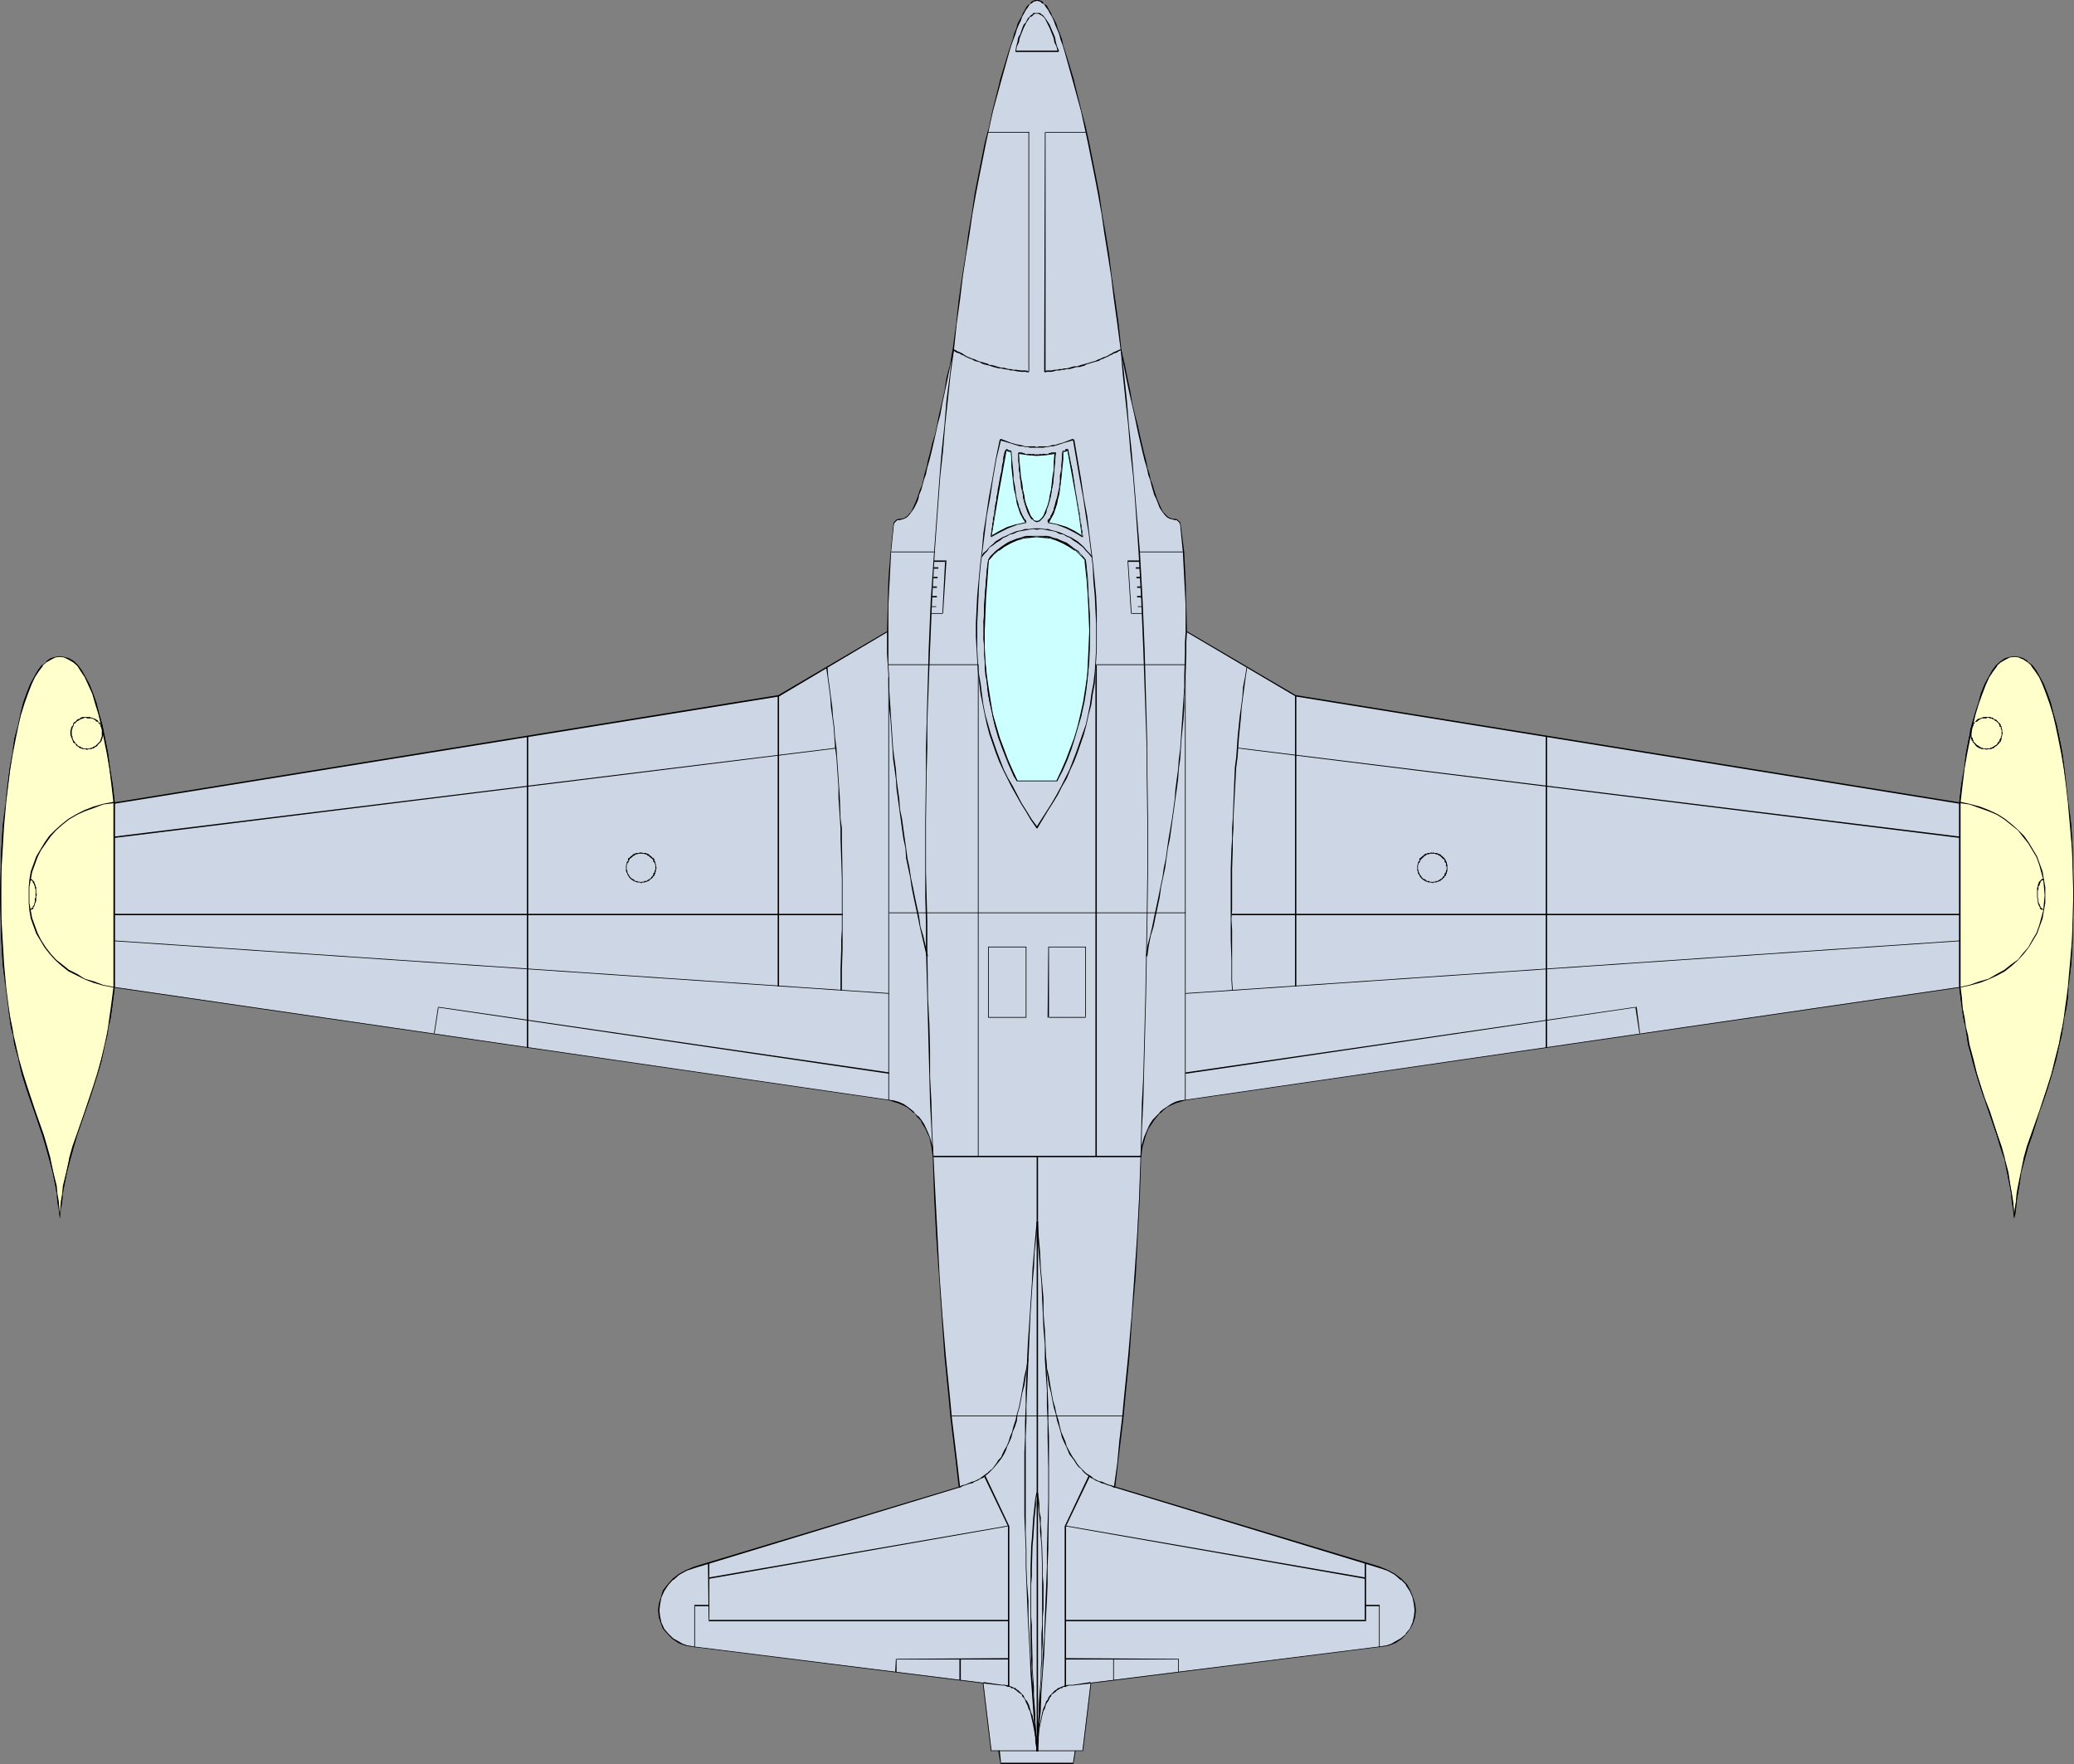 <?xml version="1.0" encoding="UTF-8" standalone="no"?>
<svg
   version="1.0"
   width="129.766mm"
   height="110.359mm"
   id="svg135"
   sodipodi:docname="Plane 155.wmf"
   xmlns:inkscape="http://www.inkscape.org/namespaces/inkscape"
   xmlns:sodipodi="http://sodipodi.sourceforge.net/DTD/sodipodi-0.dtd"
   xmlns="http://www.w3.org/2000/svg"
   xmlns:svg="http://www.w3.org/2000/svg">
  <rect width="100%" height="100%" fill="#808080" stroke="none"/>
  <sodipodi:namedview
     id="namedview135"
     pagecolor="#ffffff"
     bordercolor="#000000"
     borderopacity="0.25"
     inkscape:showpageshadow="2"
     inkscape:pageopacity="0.0"
     inkscape:pagecheckerboard="0"
     inkscape:deskcolor="#d1d1d1"
     inkscape:document-units="mm" />
  <defs
     id="defs1">
    <pattern
       id="WMFhbasepattern"
       patternUnits="userSpaceOnUse"
       width="6"
       height="6"
       x="0"
       y="0" />
  </defs>
  <path
     style="fill:#ccd6e5;fill-opacity:1;fill-rule:evenodd;stroke:none"
     d="m 232.542,397.875 -68.357,-8.404 -0.97,-0.323 -0.97,-0.162 -0.808,-0.323 -0.808,-0.323 -1.454,-0.97 -1.293,-0.97 -0.97,-1.293 -0.646,-1.293 -0.323,-1.454 -0.162,-1.616 0.162,-1.454 0.323,-1.616 0.646,-1.454 0.97,-1.454 1.293,-1.293 1.454,-1.131 1.616,-0.97 1.939,-0.808 62.701,-18.908 -0.646,-5.656 -0.646,-5.333 -0.646,-5.333 -0.485,-5.171 -0.485,-4.848 -0.485,-4.848 -0.646,-9.535 -0.808,-9.212 -0.485,-9.373 -0.485,-9.212 -0.162,-4.848 -0.162,-4.848 -0.323,-2.262 -0.646,-2.262 -0.323,-1.131 -0.485,-0.97 -0.646,-0.97 -0.646,-0.97 -0.646,-0.97 -0.808,-0.808 -0.808,-0.808 -0.97,-0.485 -0.97,-0.646 -0.97,-0.485 -1.131,-0.323 -1.131,-0.162 -183.254,-26.827 -0.323,2.586 -0.323,2.424 -0.323,2.262 -0.323,2.262 -0.485,1.939 -0.323,2.101 -0.97,3.555 -0.808,3.394 -0.97,3.071 -1.131,3.071 -0.97,2.747 -1.778,5.495 -0.97,2.747 -0.808,3.071 -0.808,3.071 -0.646,3.232 -0.162,1.778 -0.323,1.939 -0.162,1.939 -0.323,2.101 -0.162,-2.101 -0.162,-1.939 -0.323,-1.939 -0.162,-1.778 -0.646,-3.232 -0.808,-3.071 -0.808,-3.071 -0.808,-2.747 -1.939,-5.495 -0.97,-2.747 -0.97,-3.071 -0.97,-3.071 -0.97,-3.394 -0.808,-3.555 -0.485,-2.101 -0.323,-1.939 -0.323,-2.262 -0.485,-2.262 -0.323,-2.424 -0.323,-2.586 -0.485,-5.333 -0.323,-5.495 -0.162,-5.495 -0.162,-5.333 0.162,-5.495 0.162,-5.495 0.323,-5.333 0.485,-5.495 0.646,-4.202 0.485,-3.879 0.485,-3.717 0.646,-3.394 0.646,-3.071 0.808,-2.747 0.646,-2.586 0.808,-2.262 0.808,-2.101 0.97,-1.778 0.808,-1.454 0.97,-1.131 0.97,-0.97 0.97,-0.646 1.131,-0.485 0.97,-0.162 1.131,0.162 1.131,0.485 0.97,0.646 0.97,0.97 0.97,1.131 0.97,1.454 0.808,1.778 0.808,2.101 0.808,2.262 0.646,2.586 0.808,2.747 0.646,3.071 0.646,3.394 0.485,3.717 0.646,3.879 0.485,4.202 157.075,-25.372 25.856,-15.191 0.162,-6.141 0.162,-6.303 0.323,-6.303 0.646,-6.464 0.323,-0.485 0.323,-0.485 0.323,-0.323 h 0.485 0.646 l 0.485,-0.162 0.485,-0.323 0.646,-0.485 0.485,-0.808 0.646,-0.97 0.646,-1.293 0.323,-0.97 0.323,-0.808 0.323,-1.131 0.323,-1.131 0.485,-1.293 0.323,-1.454 0.485,-1.454 0.323,-1.778 0.485,-1.778 0.485,-2.101 0.485,-2.101 0.485,-2.262 0.646,-2.424 0.646,-2.747 0.485,-2.909 0.646,-3.071 0.646,-3.232 0.808,-3.394 0.646,-6.141 0.808,-5.818 0.808,-5.495 0.646,-5.171 0.808,-5.01 0.808,-4.525 0.646,-4.525 0.808,-4.202 0.808,-4.04 0.808,-4.04 0.808,-3.717 0.97,-3.717 1.778,-7.111 2.101,-7.111 0.485,-1.454 0.323,-1.293 0.485,-1.293 0.485,-1.131 0.323,-1.131 0.485,-0.97 0.485,-0.97 0.323,-0.808 0.485,-0.646 0.323,-0.646 0.323,-0.485 0.485,-0.485 0.323,-0.323 0.485,-0.162 0.323,-0.162 L 245.309,0 l 0.323,0.162 0.485,0.162 0.323,0.162 0.323,0.323 0.485,0.485 0.323,0.485 0.485,0.646 0.323,0.646 0.485,0.808 0.323,0.97 0.485,0.97 0.485,1.131 0.323,1.131 0.485,1.293 0.485,1.293 0.485,1.454 1.939,7.111 1.939,7.111 0.808,3.717 0.808,3.717 0.808,4.04 0.808,4.04 0.808,4.202 0.808,4.525 0.646,4.525 0.808,5.01 0.808,5.171 0.646,5.495 0.808,5.818 0.646,6.141 0.808,3.394 0.646,3.232 0.646,3.071 0.646,2.909 0.485,2.747 0.646,2.424 0.485,2.262 0.485,2.101 0.485,2.101 0.485,1.778 0.485,1.778 0.323,1.454 0.485,1.454 0.323,1.293 0.323,1.131 0.323,1.131 0.323,0.808 0.323,0.97 0.646,1.293 0.485,0.97 0.646,0.808 0.646,0.485 0.485,0.323 0.646,0.162 h 0.485 0.485 l 0.485,0.323 0.323,0.485 0.162,0.485 0.646,6.464 0.323,6.303 0.323,6.303 v 6.141 l 25.856,15.191 157.075,25.372 0.485,-4.202 0.485,-3.879 0.646,-3.717 0.646,-3.394 0.646,-3.071 0.808,-2.747 0.646,-2.586 0.808,-2.262 0.808,-2.101 0.808,-1.778 0.97,-1.454 0.97,-1.131 0.97,-0.97 0.97,-0.646 1.131,-0.485 1.131,-0.162 1.131,0.162 0.97,0.485 0.97,0.646 0.97,0.97 0.97,1.131 0.97,1.454 0.808,1.778 0.808,2.101 0.808,2.262 0.646,2.586 0.808,2.747 0.646,3.071 0.646,3.394 0.485,3.717 0.646,3.879 0.485,4.202 0.485,5.333 0.323,5.495 0.323,5.495 v 5.333 5.495 l -0.323,5.495 -0.323,5.333 -0.485,5.495 -0.323,2.586 -0.323,2.262 -0.323,2.424 -0.485,2.101 -0.323,2.101 -0.485,1.939 -0.808,3.717 -0.97,3.394 -0.97,3.071 -0.97,3.071 -0.808,2.747 -1.939,5.495 -0.97,2.747 -0.808,3.071 -0.646,3.071 -0.646,3.232 -0.323,1.778 -0.323,1.939 -0.162,1.939 -0.162,2.101 -0.162,-2.101 -0.323,-1.939 -0.162,-1.939 -0.323,-1.778 -0.646,-3.232 -0.808,-3.071 -0.808,-3.071 -0.808,-2.747 -1.939,-5.495 -1.131,-2.747 -0.808,-3.071 -0.97,-3.071 -0.97,-3.394 -0.97,-3.555 -0.323,-2.101 -0.485,-1.939 -0.323,-2.262 -0.323,-2.262 -0.323,-2.424 -0.323,-2.586 -183.093,26.827 -1.293,0.162 -1.131,0.323 -0.97,0.485 -0.97,0.646 -0.808,0.485 -0.97,0.808 -0.808,0.808 -0.646,0.97 -0.646,0.97 -0.485,0.97 -0.485,0.97 -0.485,1.131 -0.646,2.262 -0.162,2.262 -0.323,4.848 -0.162,4.848 -0.485,9.212 -0.485,9.373 -0.646,9.212 -0.808,9.535 -0.485,4.848 -0.485,4.848 -0.485,5.171 -0.646,5.333 -0.646,5.333 -0.646,5.656 62.539,18.908 2.101,0.808 1.616,0.97 1.454,1.131 1.293,1.293 0.97,1.454 0.485,1.454 0.485,1.616 0.162,1.454 -0.162,1.616 -0.485,1.454 -0.485,1.293 -0.97,1.293 -1.293,0.97 -1.454,0.97 -0.808,0.323 -0.808,0.323 -0.97,0.162 -1.131,0.323 -68.195,8.404 -1.939,16.161 h -1.778 l -0.323,2.909 h -17.291 l -0.323,-2.909 h -1.778 z"
     id="path1" />
  <path
     style="fill:#000000;fill-opacity:1;fill-rule:evenodd;stroke:none"
     d="m 232.542,397.875 -68.357,-8.565 -0.97,-0.162 -0.97,-0.162 h 0.162 l -0.97,-0.323 -0.808,-0.485 -1.454,-0.808 v 0 l -1.131,-1.131 v 0 l -0.97,-1.131 -0.646,-1.454 -0.323,-1.454 v 0.162 l -0.162,-1.616 0.162,-1.454 v 0 l 0.323,-1.616 0.646,-1.454 0.97,-1.454 v 0 l 1.131,-1.293 v 0.162 l 1.454,-1.293 1.778,-0.97 1.939,-0.646 62.701,-19.07 -0.646,-5.656 -0.646,-5.333 -0.646,-5.333 -0.485,-5.171 -0.485,-4.848 -0.485,-4.848 -0.808,-9.535 -0.646,-9.212 -0.485,-9.373 -0.485,-9.212 -0.485,-9.696 -0.162,-2.262 v 0 l -0.646,-2.262 -0.485,-1.131 -0.485,-1.131 -0.485,-0.97 -0.646,-0.97 -0.646,-0.808 h -0.162 l -0.808,-0.808 v -0.162 l -0.808,-0.646 -0.808,-0.646 -0.97,-0.646 -1.131,-0.485 -1.131,-0.323 v 0 l -1.131,-0.162 -183.254,-26.665 -0.485,2.586 -0.323,2.424 -0.323,2.262 -0.323,2.262 -0.323,1.939 -0.485,2.101 -0.808,3.555 v 0 l -0.97,3.394 -0.97,3.071 -0.97,2.909 -0.97,2.909 -1.939,5.495 -0.97,2.747 -0.808,2.909 v 0.162 l -0.646,3.071 -0.808,3.232 -0.162,1.778 -0.323,1.939 -0.162,1.939 -0.162,2.101 h 0.162 l -0.162,-2.101 -0.162,-1.939 -0.323,-1.939 -0.162,-1.778 -0.808,-3.232 -0.646,-3.071 v -0.162 l -0.808,-2.909 -0.808,-2.747 -1.939,-5.495 -0.97,-2.909 -0.97,-2.909 -0.97,-3.071 -0.97,-3.394 v 0 L 3.717,246.934 3.232,244.833 2.909,242.894 2.424,240.632 2.101,238.369 1.778,235.945 1.454,233.359 0.97,228.026 0.646,222.532 0.323,217.037 v -5.333 -5.495 l 0.323,-5.495 0.323,-5.333 0.485,-5.495 0.485,-4.202 0.485,-3.879 0.646,-3.717 0.646,-3.394 0.646,-3.071 0.646,-2.747 v 0 l 0.808,-2.586 0.808,-2.262 0.808,-2.101 0.808,-1.616 0.97,-1.454 0.97,-1.293 h -0.162 l 0.97,-0.97 v 0.162 l 1.131,-0.646 0.97,-0.485 v 0 l 0.97,-0.162 1.131,0.162 v 0 l 0.97,0.485 1.131,0.646 v -0.162 l 0.97,0.97 v 0 l 0.808,1.293 0.97,1.454 0.808,1.616 0.97,2.101 0.646,2.262 0.808,2.586 0.646,2.747 v 0 l 0.646,3.071 0.646,3.394 0.646,3.717 0.485,3.879 0.646,4.363 157.237,-25.372 25.856,-15.353 v -6.141 l 0.323,-6.303 0.323,-6.303 0.646,-6.464 v 0 l 0.162,-0.485 0.323,-0.323 v 0 l 0.323,-0.323 v 0 h 0.485 l 0.646,-0.162 0.485,-0.162 0.646,-0.323 0.485,-0.485 0.646,-0.808 0.646,-0.97 0.646,-1.293 0.323,-0.808 0.162,-0.97 0.485,-1.131 0.323,-1.131 0.323,-1.293 0.485,-1.293 0.323,-1.616 0.485,-1.616 0.485,-1.939 v 0 l 0.485,-2.101 0.485,-2.101 0.485,-2.262 0.646,-2.424 0.485,-2.747 0.646,-2.909 0.646,-3.071 0.646,-3.232 0.808,-3.394 0.646,-6.141 0.808,-5.818 0.646,-5.495 0.808,-5.171 0.808,-5.01 0.646,-4.525 0.808,-4.525 0.808,-4.202 0.808,-4.04 0.808,-4.04 0.808,-3.717 0.808,-3.717 1.939,-7.111 v 0 l 1.939,-6.949 0.485,-1.616 0.485,-1.293 0.485,-1.293 0.323,-1.131 0.485,-1.131 0.485,-0.97 0.323,-0.97 0.485,-0.808 0.323,-0.646 0.485,-0.646 0.323,-0.485 v 0 l 0.323,-0.485 v 0.162 l 0.485,-0.323 0.323,-0.323 h 0.485 -0.162 l 0.485,-0.162 0.323,0.162 v 0 h 0.323 l 0.323,0.323 0.485,0.323 V 0.808 l 0.323,0.485 v 0 l 0.323,0.485 0.485,0.646 0.323,0.646 0.485,0.808 0.485,0.97 0.323,0.97 0.485,1.131 0.485,1.131 0.323,1.293 0.485,1.293 0.485,1.616 1.939,6.949 v 0 l 1.939,7.111 0.808,3.717 0.808,3.717 0.808,4.04 0.808,4.04 0.808,4.202 0.808,4.525 0.646,4.525 0.808,5.01 0.808,5.171 0.646,5.495 h 0.323 l -0.808,-5.495 -0.646,-5.171 -0.808,-5.01 -0.808,-4.525 -0.646,-4.525 -0.808,-4.202 -0.808,-4.04 -0.808,-4.04 -0.808,-3.717 -0.97,-3.717 -1.778,-7.111 v -0.162 l -2.101,-6.949 -0.485,-1.454 -0.323,-1.454 -0.485,-1.293 -0.485,-1.131 -0.323,-1.131 -0.485,-0.97 -0.485,-0.808 -0.323,-0.808 -0.485,-0.808 -0.323,-0.646 -0.323,-0.485 h -0.162 l -0.485,-0.323 V 0.646 L 246.44,0.323 246.117,0.162 245.632,0 v 0 h -0.323 -0.485 v 0 l -0.485,0.162 -0.323,0.162 -0.323,0.323 v 0.162 l -0.485,0.323 v 0 l -0.485,0.485 -0.323,0.646 -0.485,0.808 -0.323,0.808 -0.485,0.808 -0.485,0.97 -0.323,1.131 -0.485,1.131 -0.323,1.293 -0.485,1.454 -0.485,1.454 -2.101,6.949 v 0.162 l -1.778,7.111 -0.808,3.717 -0.97,3.717 -0.808,4.04 -0.808,4.04 -0.808,4.202 -0.646,4.525 -0.808,4.525 -0.646,5.01 -0.808,5.171 -0.808,5.495 -0.646,5.818 -0.808,6.141 -0.646,3.394 -0.808,3.232 -0.485,3.071 -0.646,2.909 -0.646,2.747 -0.485,2.424 -0.485,2.262 -0.646,2.101 -0.485,2.101 v 0 l -0.485,1.778 -0.323,1.616 -0.485,1.616 -0.323,1.454 -0.323,1.293 -0.485,1.131 -0.323,0.97 -0.323,0.97 -0.323,0.808 -0.646,1.454 -0.485,0.97 -0.646,0.646 h 0.162 l -0.646,0.485 v 0 l -0.485,0.323 -0.646,0.162 h 0.162 -0.646 l -0.646,0.162 -0.323,0.323 -0.323,0.323 -0.162,0.646 -0.646,6.464 -0.485,6.303 -0.162,6.303 -0.162,6.141 0.162,-0.162 -25.856,15.191 v 0 l -157.075,25.372 0.162,0.162 -0.485,-4.202 -0.646,-3.879 -0.485,-3.717 -0.646,-3.394 -0.646,-3.071 v 0 l -0.808,-2.909 -0.646,-2.586 -0.808,-2.262 -0.808,-1.939 -0.97,-1.778 -0.808,-1.454 -0.97,-1.293 v 0 l -0.97,-0.97 -1.131,-0.646 -1.131,-0.485 h -1.131 -0.97 l -1.131,0.485 -0.97,0.646 v 0.162 l -0.97,0.808 H 9.858 l -0.97,1.293 -0.808,1.454 -0.97,1.778 -0.808,1.939 -0.808,2.262 -0.646,2.586 v 0.162 l -0.646,2.747 -0.808,3.071 -0.485,3.394 -0.646,3.717 -0.485,3.879 -0.485,4.202 -0.646,5.495 -0.323,5.333 -0.162,5.495 L 0,211.704 l 0.162,5.333 0.162,5.495 0.323,5.495 0.646,5.333 0.323,2.586 0.323,2.424 0.323,2.262 0.323,2.262 0.485,1.939 0.323,2.101 0.97,3.555 v 0.162 l 0.808,3.394 0.97,3.071 0.97,2.909 0.97,2.747 1.939,5.656 0.808,2.747 0.808,2.909 v 0 l 0.808,3.071 0.646,3.232 0.323,1.778 0.162,1.939 0.323,1.939 0.162,2.101 h 0.162 l 0.162,-2.101 0.323,-1.939 0.162,-1.939 0.323,-1.778 0.646,-3.232 0.808,-3.071 v 0 l 0.808,-2.909 0.808,-2.747 1.939,-5.656 0.97,-2.747 0.97,-2.909 0.97,-3.071 0.97,-3.394 v -0.162 l 0.808,-3.555 0.485,-2.101 0.323,-1.939 0.485,-2.262 0.323,-2.262 0.323,-2.424 0.323,-2.586 -0.162,0.162 183.254,26.665 1.131,0.323 h -0.162 l 1.131,0.323 1.131,0.485 0.97,0.485 0.808,0.646 0.97,0.808 v -0.162 l 0.646,0.97 v 0 l 0.808,0.808 0.485,0.97 0.646,0.97 0.485,1.131 0.485,0.97 0.485,2.262 v 0 l 0.323,2.262 0.323,9.696 0.485,9.212 0.646,9.373 0.646,9.212 0.646,9.535 0.485,4.848 0.485,4.848 0.485,5.171 0.646,5.333 0.646,5.333 0.646,5.656 0.162,-0.162 -62.701,18.908 -1.939,0.808 -1.778,0.97 -1.454,1.131 v 0 l -1.131,1.293 v 0 l -1.131,1.454 -0.485,1.616 -0.485,1.616 -0.162,1.454 0.162,1.616 0.485,1.454 0.485,1.293 1.131,1.293 v 0 l 1.131,1.131 1.454,0.97 0.808,0.323 0.97,0.323 v 0 l 0.97,0.162 0.97,0.162 68.357,8.565 -0.162,-0.162 z"
     id="path2" />
  <path
     style="fill:#000000;fill-opacity:1;fill-rule:evenodd;stroke:none"
     d="m 263.408,70.784 0.808,5.818 0.808,6.141 0.646,3.394 0.646,3.232 0.646,3.071 0.646,2.909 0.646,2.747 0.485,2.424 0.485,2.262 0.485,2.101 0.485,2.101 v 0 l 0.485,1.939 0.485,1.616 v 0 l 0.323,1.454 v 0.162 l 0.485,1.293 0.323,1.293 0.323,1.131 0.323,1.131 0.485,0.97 0.323,0.808 0.485,1.293 0.646,0.97 0.646,0.808 v 0 l 0.485,0.485 0.646,0.323 0.646,0.162 0.485,0.162 h 0.485 v 0 l 0.323,0.323 v 0 l 0.323,0.323 0.162,0.485 v 0 l 0.646,6.464 0.323,6.303 0.323,6.303 v 6.141 l 26.018,15.353 157.075,25.372 0.646,-4.363 0.485,-3.879 0.646,-3.717 0.646,-3.394 0.646,-3.071 v 0 l 0.646,-2.747 0.808,-2.586 0.808,-2.262 0.808,-2.101 0.808,-1.616 0.97,-1.454 0.97,-1.293 h -0.162 l 0.97,-0.97 v 0.162 l 1.131,-0.646 0.97,-0.485 v 0 l 1.131,-0.162 1.131,0.162 h -0.162 l 1.131,0.485 0.97,0.646 v -0.162 l 0.97,0.97 h -0.162 l 0.97,1.293 0.97,1.454 0.808,1.616 0.808,2.101 0.808,2.262 0.808,2.586 0.646,2.747 v 0 l 0.646,3.071 0.646,3.394 0.646,3.717 0.485,3.879 0.485,4.202 0.485,5.333 0.485,5.495 0.162,5.495 0.162,5.333 -0.162,5.495 -0.162,5.495 -0.485,5.333 -0.485,5.495 -0.323,2.586 -0.323,2.262 -0.323,2.424 -0.323,2.101 -0.485,2.101 -0.323,1.939 -0.97,3.717 v 0 l -0.808,3.394 -0.97,3.071 -0.97,2.909 -0.97,2.909 -1.939,5.495 -0.97,2.747 -0.808,2.909 v 0.162 l -0.646,3.071 -0.646,3.232 -0.323,1.778 -0.162,1.939 -0.323,1.939 -0.162,2.101 h 0.162 l -0.162,-2.101 -0.162,-1.939 -0.323,-1.939 -0.323,-1.778 -0.485,-3.232 -0.808,-3.071 v -0.162 l -0.808,-2.909 -0.97,-2.747 -1.778,-5.495 -1.131,-2.909 -0.97,-2.909 -0.97,-3.071 -0.808,-3.394 v 0 l -0.97,-3.555 -0.323,-2.101 -0.485,-1.939 -0.323,-2.262 -0.485,-2.262 -0.162,-2.424 -0.485,-2.586 -183.093,26.665 -1.293,0.162 v 0 l -1.131,0.323 -0.97,0.485 -0.97,0.646 -0.97,0.646 -0.808,0.646 v 0.162 l -0.808,0.808 v 0 l -0.808,0.808 -0.646,0.97 -0.485,0.97 -0.485,1.131 -0.485,1.131 -0.646,2.262 v 0 l -0.162,2.262 -0.323,9.696 -0.485,9.212 -0.646,9.373 -0.646,9.212 -0.808,9.535 -0.485,4.848 -0.485,4.848 -0.485,5.171 -0.646,5.333 -0.485,5.333 -0.808,5.656 62.701,19.07 1.939,0.646 1.778,0.97 1.454,1.293 v -0.162 l 1.293,1.293 h -0.162 l 0.97,1.454 0.646,1.454 0.323,1.616 v 0 l 0.162,1.454 -0.162,1.616 v -0.162 l -0.323,1.454 -0.646,1.454 -0.97,1.131 h 0.162 l -1.293,1.131 v 0 l -1.454,0.808 -0.808,0.485 -0.97,0.323 h 0.162 l -0.97,0.162 -1.131,0.162 -68.195,8.565 -1.939,16.161 v -0.162 h -1.778 l -0.485,3.071 0.162,-0.162 h -17.291 l 0.162,0.162 -0.323,-3.071 h -1.939 v 0.162 l -1.939,-16.161 h -0.162 l 1.939,16.161 h 1.939 -0.162 l 0.485,3.071 h 17.291 l 0.485,-3.071 h -0.162 1.939 l 1.939,-16.161 -0.162,0.162 68.195,-8.565 1.131,-0.162 0.97,-0.162 v 0 l 0.97,-0.323 0.808,-0.323 1.454,-0.97 1.131,-1.131 0.97,-1.293 0.646,-1.293 0.485,-1.454 0.162,-1.616 -0.162,-1.454 -0.485,-1.616 -0.646,-1.616 -0.808,-1.454 -1.293,-1.293 v 0 l -1.454,-1.131 -1.778,-0.97 -1.939,-0.808 -62.539,-18.908 v 0.162 l 0.646,-5.656 0.646,-5.333 0.646,-5.333 0.485,-5.171 0.485,-4.848 0.485,-4.848 0.646,-9.535 0.808,-9.212 0.485,-9.373 0.485,-9.212 0.323,-9.696 0.323,-2.262 v 0 l 0.646,-2.262 0.323,-0.97 0.485,-1.131 0.646,-0.97 0.646,-0.97 0.646,-0.808 v 0 l 0.808,-0.97 v 0.162 l 0.808,-0.808 0.808,-0.646 0.97,-0.485 1.131,-0.485 1.131,-0.323 h -0.162 l 1.293,-0.323 183.093,-26.665 -0.162,-0.162 0.323,2.586 0.323,2.424 0.323,2.262 0.485,2.262 0.323,1.939 0.323,2.101 0.97,3.555 v 0.162 l 0.97,3.394 0.97,3.071 0.97,2.909 0.97,2.747 1.939,5.656 0.808,2.747 0.97,2.909 v 0 l 0.646,3.071 0.646,3.232 0.323,1.778 0.162,1.939 0.323,1.939 0.162,2.101 h 0.162 l 0.323,-2.101 0.162,-1.939 0.323,-1.939 0.323,-1.778 0.485,-3.232 0.808,-3.071 v 0 l 0.808,-2.909 0.97,-2.747 1.778,-5.656 0.97,-2.747 0.97,-2.909 0.97,-3.232 0.97,-3.394 v 0 l 0.808,-3.717 0.485,-1.939 0.323,-2.101 0.323,-2.101 0.485,-2.424 0.323,-2.262 0.162,-2.586 0.646,-5.495 0.323,-5.333 0.162,-5.495 0.162,-5.495 -0.162,-5.333 -0.162,-5.495 -0.323,-5.495 -0.646,-5.333 -0.485,-4.202 -0.485,-3.879 -0.485,-3.717 -0.646,-3.394 -0.646,-3.071 v 0 l -0.808,-2.909 -0.646,-2.586 -0.808,-2.262 -0.808,-1.939 -0.97,-1.778 -0.808,-1.454 -0.97,-1.293 v 0 l -1.131,-0.808 v -0.162 l -0.97,-0.646 -0.97,-0.485 h -1.131 -1.131 l -1.131,0.485 -0.97,0.646 -1.131,0.97 v 0 l -0.97,1.293 -0.808,1.454 -0.97,1.778 -0.808,1.939 -0.646,2.262 -0.808,2.586 -0.808,2.909 v 0 l -0.646,3.071 -0.646,3.394 -0.485,3.717 -0.646,3.879 -0.485,4.202 0.162,-0.162 -157.075,-25.372 v 0 l -25.856,-15.191 0.162,0.162 -0.162,-6.141 -0.162,-6.303 -0.323,-6.303 -0.808,-6.464 -0.162,-0.646 -0.323,-0.323 -0.323,-0.323 -0.646,-0.162 h -0.485 v 0 l -0.485,-0.162 -0.646,-0.323 v 0 l -0.485,-0.485 v 0 l -0.646,-0.646 -0.485,-0.97 -0.646,-1.454 -0.323,-0.808 -0.323,-0.97 -0.323,-0.97 -0.323,-1.131 -0.485,-1.293 -0.323,-1.454 v 0 l -0.485,-1.454 v -0.162 l -0.323,-1.616 -0.485,-1.778 v 0 l -0.485,-2.101 -0.485,-2.101 -0.485,-2.262 -0.646,-2.424 -0.646,-2.747 -0.485,-2.909 -0.646,-3.071 -0.646,-3.232 -0.808,-3.394 -0.646,-6.141 -0.808,-5.818 z"
     id="path3" />
  <path
     style="fill:#000000;fill-opacity:1;fill-rule:evenodd;stroke:none"
     d="m 232.542,398.036 4.363,0.485 v -0.162 l -4.363,-0.646 z"
     id="path4" />
  <path
     style="fill:#000000;fill-opacity:1;fill-rule:evenodd;stroke:none"
     d="m 236.905,398.521 h 0.646 l 0.808,0.323 h 0.485 l 0.323,0.323 h 0.485 l 0.323,0.323 0.323,0.162 0.323,0.323 0.646,0.485 0.323,0.162 0.162,0.485 0.323,0.323 0.323,0.485 0.162,0.485 0.485,0.97 0.162,0.646 0.323,0.485 0.162,0.646 0.162,0.646 0.162,0.808 0.162,0.646 0.162,0.808 0.162,0.808 0.323,1.939 v 0.97 l 0.162,0.97 0.162,1.293 h 0.323 l -0.162,-1.293 -0.323,-0.97 v -0.97 l -0.162,-1.939 -0.162,-0.808 -0.162,-0.808 -0.162,-0.646 -0.162,-0.97 -0.323,-0.646 -0.162,-0.646 -0.162,-0.485 -0.162,-0.646 -0.485,-0.97 -0.323,-0.323 -0.323,-0.485 -0.162,-0.485 -0.323,-0.323 -0.323,-0.323 -0.646,-0.646 -0.323,-0.162 -0.323,-0.323 -0.485,-0.162 -0.323,-0.162 -0.485,-0.162 -0.323,-0.162 -0.97,-0.162 h -0.646 z"
     id="path5" />
  <path
     style="fill:#000000;fill-opacity:1;fill-rule:evenodd;stroke:none"
     d="m 245.47,414.035 -0.485,-4.848 -0.646,-9.212 -0.323,-4.363 -0.323,-4.363 -0.485,-8.565 v -4.202 l -0.323,-4.04 -0.162,-4.04 v -4.04 l -0.162,-3.879 v -3.879 -15.191 -3.717 l 0.162,-3.555 v -3.717 l 0.162,-3.717 0.162,-3.555 0.162,-3.717 0.162,-3.555 0.323,-7.272 0.485,-7.272 0.323,-3.555 0.162,-3.717 0.808,-7.272 h -0.323 l -0.646,7.272 -0.323,3.717 -0.162,3.555 -0.485,7.272 -0.485,7.272 -0.162,3.555 -0.162,3.717 -0.162,3.555 v 3.717 l -0.162,3.717 v 3.555 l -0.162,3.717 v 15.191 l 0.162,3.879 0.162,3.879 v 4.04 l 0.162,4.04 0.162,4.04 0.162,4.202 0.485,8.565 0.162,4.363 0.323,4.363 0.646,9.212 0.485,4.848 z"
     id="path6" />
  <path
     style="fill:#000000;fill-opacity:1;fill-rule:evenodd;stroke:none"
     d="m 245.147,288.79 0.162,3.555 0.323,3.717 0.323,3.717 0.323,3.555 0.162,3.717 0.162,3.555 0.162,3.717 0.323,3.555 v 3.555 l 0.485,7.272 v 3.717 l 0.162,3.717 v 3.555 l 0.162,7.434 v 3.717 3.879 l -0.323,11.636 v 4.04 l -0.162,4.04 -0.162,4.04 -0.323,8.404 -0.323,4.363 -0.162,4.363 -0.323,4.363 -0.323,4.525 -0.323,4.687 -0.323,4.848 h 0.323 l 0.162,-4.848 0.485,-4.687 0.162,-4.525 0.323,-4.363 0.323,-4.363 0.162,-4.363 0.485,-8.404 0.162,-4.04 v -4.04 l 0.162,-4.04 0.162,-11.636 v -3.879 -3.717 -7.434 l -0.162,-3.555 v -3.717 l -0.162,-3.717 -0.323,-7.272 -0.162,-3.555 -0.162,-3.555 -0.323,-3.717 v -3.555 l -0.323,-3.717 -0.323,-3.555 -0.162,-3.717 -0.323,-3.717 -0.162,-3.555 z"
     id="path7" />
  <path
     style="fill:#000000;fill-opacity:1;fill-rule:evenodd;stroke:none"
     d="m 245.47,414.035 -0.485,-4.525 -0.162,-2.101 v -2.101 l -0.162,-2.262 -0.162,-2.101 v -2.101 l -0.162,-2.101 -0.162,-2.101 v -2.101 l -0.162,-6.141 v -2.101 l -0.162,-1.939 v -7.757 l 0.162,-1.939 v -1.778 l 0.162,-5.495 0.162,-1.616 0.323,-5.01 0.162,-1.454 0.162,-1.616 v -1.454 l 0.485,-1.293 v 0 h -0.323 v -0.162 l -0.323,1.454 -0.162,1.454 -0.162,1.616 -0.162,1.454 -0.323,5.01 -0.162,1.616 -0.162,5.495 v 1.778 1.939 7.757 1.939 2.101 l 0.162,6.141 0.162,2.101 0.162,2.101 v 2.101 l 0.162,2.101 v 2.101 l 0.162,2.262 0.162,2.101 0.162,2.101 0.323,4.525 z"
     id="path8" />
  <path
     style="fill:#000000;fill-opacity:1;fill-rule:evenodd;stroke:none"
     d="m 245.147,352.948 0.162,1.293 0.162,1.454 0.162,1.616 0.162,1.454 0.162,1.616 v 1.778 l 0.162,1.616 0.162,1.616 0.162,5.495 v 1.778 1.939 5.818 1.939 1.939 l -0.162,2.101 v 2.101 1.939 2.101 l -0.162,2.101 v 2.101 l -0.162,2.101 -0.162,2.101 -0.162,2.101 v 2.262 l -0.162,2.101 -0.162,2.101 -0.162,2.262 v 2.262 h 0.323 v -2.262 l 0.162,-2.262 0.162,-2.101 v -2.101 l 0.162,-2.262 0.162,-2.101 v -2.101 l 0.162,-2.101 v -2.101 l 0.162,-2.101 v -2.101 l 0.162,-1.939 v -2.101 -2.101 -1.939 l 0.162,-1.939 v -5.818 l -0.162,-1.939 v -1.778 l -0.162,-5.495 -0.162,-1.616 v -1.616 l -0.162,-1.778 v -1.616 l -0.323,-1.454 v -1.616 l -0.162,-1.454 -0.162,-1.293 z"
     id="path9" />
  <path
     style="fill:#000000;fill-opacity:1;fill-rule:evenodd;stroke:none"
     d="M 245.47,414.035 V 288.629 h -0.323 V 414.035 Z"
     id="path10" />
  <path
     style="fill:#000000;fill-opacity:1;fill-rule:evenodd;stroke:none"
     d="m 245.47,414.035 v -1.293 l 0.162,-0.97 v -0.97 l 0.162,-1.939 0.162,-0.808 0.162,-0.808 0.162,-0.646 0.162,-0.808 0.162,-0.646 0.162,-0.646 0.323,-0.485 0.162,-0.646 0.162,-0.485 0.323,-0.485 0.323,-0.485 0.162,-0.485 0.323,-0.323 0.162,-0.485 0.323,-0.162 0.646,-0.485 0.323,-0.323 0.323,-0.162 0.485,-0.323 h 0.323 l 0.323,-0.323 h 0.485 l 0.808,-0.323 h 0.97 v -0.162 h -0.97 l -0.97,0.162 -0.323,0.162 -0.485,0.162 -0.323,0.162 -0.485,0.162 -0.323,0.323 -0.323,0.162 -0.646,0.646 -0.323,0.323 -0.323,0.323 -0.323,0.485 -0.162,0.485 -0.323,0.323 -0.162,0.485 -0.162,0.485 -0.323,0.646 -0.162,0.485 -0.162,0.646 -0.162,0.808 -0.162,0.808 -0.162,0.646 -0.162,0.808 -0.162,0.808 -0.323,1.939 v 0.97 l -0.162,0.97 v 1.293 z"
     id="path11" />
  <path
     style="fill:#000000;fill-opacity:1;fill-rule:evenodd;stroke:none"
     d="m 253.712,398.521 4.202,-0.485 v -0.323 l -4.202,0.646 z"
     id="path12" />
  <path
     style="fill:#000000;fill-opacity:1;fill-rule:evenodd;stroke:none"
     d="m 254.197,413.874 h -17.938 v 0.162 h 17.938 z"
     id="path13" />
  <path
     style="fill:#000000;fill-opacity:1;fill-rule:evenodd;stroke:none"
     d="m 238.683,398.844 v -37.977 l -5.656,-11.959 -0.323,0.162 5.656,11.797 v 0 37.977 z"
     id="path14" />
  <path
     style="fill:#000000;fill-opacity:1;fill-rule:evenodd;stroke:none"
     d="m 226.886,351.817 0.808,-0.485 0.646,-0.162 0.808,-0.323 0.808,-0.162 0.485,-0.323 0.808,-0.323 0.485,-0.323 0.808,-0.323 0.485,-0.485 0.646,-0.485 0.485,-0.485 0.646,-0.646 0.97,-1.131 0.646,-0.808 0.485,-0.646 0.485,-0.808 0.485,-0.97 0.323,-0.97 0.485,-0.97 0.485,-1.131 0.323,-1.293 0.485,-1.131 0.485,-1.454 0.162,-1.616 0.485,-1.616 0.323,-1.616 0.323,-1.778 0.485,-1.778 0.323,-2.101 0.323,-2.101 0.323,-2.101 h -0.162 l -0.323,2.101 -0.485,2.101 -0.323,2.101 -0.323,1.778 -0.323,1.778 -0.323,1.616 -0.485,1.616 -0.323,1.454 -0.485,1.454 -0.323,1.293 -0.485,1.131 -0.323,1.131 -0.485,1.131 -0.485,0.808 -0.485,0.97 -0.323,0.808 -0.646,0.646 -0.485,0.808 -0.97,1.293 -0.646,0.485 -0.485,0.485 -0.485,0.323 -0.646,0.485 -0.646,0.485 -0.646,0.323 -0.646,0.323 -0.646,0.162 -0.808,0.323 -0.646,0.323 -0.808,0.162 -0.646,0.323 z"
     id="path15" />
  <path
     style="fill:#000000;fill-opacity:1;fill-rule:evenodd;stroke:none"
     d="m 247.248,321.273 0.162,2.101 0.323,2.101 0.323,2.101 0.485,1.778 0.323,1.778 0.323,1.616 0.485,1.616 0.323,1.616 0.485,1.454 0.323,1.131 0.323,1.293 0.485,1.131 0.485,0.97 0.808,1.939 0.646,0.808 0.485,0.646 0.485,0.808 0.485,0.646 0.646,0.485 0.485,0.646 0.485,0.485 0.646,0.485 0.646,0.485 0.646,0.323 0.485,0.323 0.808,0.323 0.646,0.323 0.646,0.162 0.808,0.323 0.646,0.162 0.97,0.485 0.162,-0.323 -0.97,-0.323 -0.646,-0.162 -0.808,-0.323 -0.646,-0.323 -0.808,-0.162 -0.646,-0.323 -0.646,-0.323 -0.485,-0.485 -0.808,-0.485 -0.485,-0.323 -0.485,-0.485 -0.485,-0.485 -0.646,-0.646 -0.485,-0.646 -0.485,-0.808 -0.485,-0.646 -0.485,-0.808 -0.97,-1.778 -0.323,-1.131 -0.485,-1.131 -0.485,-1.131 -0.323,-1.293 -0.323,-1.454 -0.485,-1.454 -0.323,-1.616 -0.485,-1.616 -0.323,-1.778 -0.323,-1.778 -0.323,-2.101 -0.485,-2.101 -0.162,-2.101 z"
     id="path16" />
  <path
     style="fill:#000000;fill-opacity:1;fill-rule:evenodd;stroke:none"
     d="m 257.429,348.908 -5.656,11.959 v 37.977 h 0.323 v -37.977 0 l 5.656,-11.797 z"
     id="path17" />
  <path
     style="fill:#000000;fill-opacity:1;fill-rule:evenodd;stroke:none"
     d="m 238.521,392.057 -26.664,0.162 -0.162,3.071 h 0.323 v -3.071 l -0.162,0.162 h 26.664 z"
     id="path18" />
  <path
     style="fill:#000000;fill-opacity:1;fill-rule:evenodd;stroke:none"
     d="m 227.209,397.228 v -5.01 h -0.323 v 5.01 z"
     id="path19" />
  <path
     style="fill:#000000;fill-opacity:1;fill-rule:evenodd;stroke:none"
     d="m 238.521,383.007 h -70.942 l 0.162,0.162 v -13.575 h -0.323 l 0.162,13.737 h 70.942 z"
     id="path20" />
  <path
     style="fill:#000000;fill-opacity:1;fill-rule:evenodd;stroke:none"
     d="m 167.579,379.451 h -3.394 v 10.02 h 0.162 v -9.858 l -0.162,0.162 h 3.394 z"
     id="path21" />
  <path
     style="fill:#000000;fill-opacity:1;fill-rule:evenodd;stroke:none"
     d="m 167.579,373.31 70.942,-12.444 v -0.162 l -70.942,12.282 z"
     id="path22" />
  <path
     style="fill:#000000;fill-opacity:1;fill-rule:evenodd;stroke:none"
     d="m 251.934,360.867 70.942,12.444 v -0.323 l -70.942,-12.282 z"
     id="path23" />
  <path
     style="fill:#000000;fill-opacity:1;fill-rule:evenodd;stroke:none"
     d="m 322.876,379.775 h 3.232 v -0.162 9.858 h 0.162 v -10.02 h -3.394 z"
     id="path24" />
  <path
     style="fill:#000000;fill-opacity:1;fill-rule:evenodd;stroke:none"
     d="m 322.715,369.593 v 13.575 l 0.162,-0.162 h -70.942 v 0.323 h 71.104 v -13.737 z"
     id="path25" />
  <path
     style="fill:#000000;fill-opacity:1;fill-rule:evenodd;stroke:none"
     d="m 251.934,392.38 h 26.664 v -0.162 3.071 h 0.162 v -3.071 l -26.826,-0.162 z"
     id="path26" />
  <path
     style="fill:#000000;fill-opacity:1;fill-rule:evenodd;stroke:none"
     d="m 263.408,397.228 v -5.01 h -0.162 v 5.01 z"
     id="path27" />
  <path
     style="fill:#000000;fill-opacity:1;fill-rule:evenodd;stroke:none"
     d="m 265.509,334.687 h -40.562 v 0.162 h 40.562 z"
     id="path28" />
  <path
     style="fill:#000000;fill-opacity:1;fill-rule:evenodd;stroke:none"
     d="m 245.47,288.629 v -15.191 h -0.323 v 15.191 z"
     id="path29" />
  <path
     style="fill:#000000;fill-opacity:1;fill-rule:evenodd;stroke:none"
     d="m 269.872,273.276 h -49.126 v 0.323 h 49.126 z"
     id="path30" />
  <path
     style="fill:#000000;fill-opacity:1;fill-rule:evenodd;stroke:none"
     d="M 210.241,260.186 V 160.152 h -0.162 v 100.034 z"
     id="path31" />
  <path
     style="fill:#000000;fill-opacity:1;fill-rule:evenodd;stroke:none"
     d="m 209.757,149.324 v 5.171 l 0.162,2.586 0.162,2.586 v 2.586 l 0.162,2.586 v 2.424 l 0.323,2.586 0.162,2.424 0.162,2.424 0.162,2.424 0.162,2.424 0.323,2.262 0.323,2.424 0.162,2.424 0.323,2.262 0.323,2.424 0.323,2.262 0.323,2.424 0.323,2.262 0.485,2.262 0.162,2.424 0.485,2.262 0.485,2.262 0.323,2.262 0.485,2.424 0.485,2.262 0.485,2.262 0.485,2.424 0.485,2.101 1.131,4.848 h 0.323 l -1.131,-4.848 -0.646,-2.101 -0.323,-2.424 -0.485,-2.262 -0.485,-2.262 -0.485,-2.424 -0.485,-2.262 -0.323,-2.262 -0.485,-2.262 -0.323,-2.424 -0.323,-2.262 -0.323,-2.262 -0.323,-2.424 -0.485,-2.262 -0.162,-2.424 -0.323,-2.262 -0.323,-2.424 -0.162,-2.424 -0.323,-2.262 -0.323,-2.424 -0.162,-2.424 -0.162,-2.424 -0.162,-2.424 -0.162,-2.586 -0.162,-2.424 -0.162,-2.586 v -2.586 l -0.162,-2.586 v -2.586 -5.171 z"
     id="path32" />
  <path
     style="fill:#000000;fill-opacity:1;fill-rule:evenodd;stroke:none"
     d="m 220.745,273.438 -0.323,-6.464 -0.162,-6.303 -0.323,-6.141 v -6.141 l -0.162,-6.303 -0.323,-5.979 -0.162,-12.12 v -5.979 l -0.162,-5.979 -0.162,-5.979 V 194.251 l 0.162,-11.636 0.162,-5.818 v -5.979 l 0.646,-17.292 0.485,-11.636 0.646,-11.636 1.293,-17.777 0.646,-5.818 0.485,-5.979 0.646,-5.979 0.646,-6.141 0.808,-5.818 h -0.323 l -0.646,5.818 -0.808,6.141 -0.485,5.979 -0.646,5.979 -0.485,5.818 -1.293,17.777 -0.808,11.636 -0.485,11.636 -0.485,17.292 -0.162,5.979 v 5.818 l -0.162,11.636 v 11.797 5.979 l 0.162,5.979 v 5.979 l 0.323,12.12 0.162,5.979 0.162,6.303 0.162,6.141 0.162,6.141 0.323,6.303 0.323,6.464 z"
     id="path33" />
  <path
     style="fill:#000000;fill-opacity:1;fill-rule:evenodd;stroke:none"
     d="m 210.726,130.578 h 10.342 v -0.162 h -10.342 z"
     id="path34" />
  <path
     style="fill:#000000;fill-opacity:1;fill-rule:evenodd;stroke:none"
     d="m 195.374,157.889 0.323,2.101 0.323,2.424 0.323,2.424 0.162,2.424 0.323,2.262 0.323,2.424 0.162,2.424 0.162,2.424 0.323,2.262 0.485,7.111 v 2.424 l 0.323,4.848 0.162,2.424 v 2.424 l 0.323,9.535 v 4.848 2.424 2.262 2.424 l -0.162,2.424 v 2.262 l -0.162,4.848 v 4.848 h 0.323 v -4.848 l 0.162,-4.848 v -2.262 -2.424 -2.424 -2.262 -2.424 -4.848 l -0.162,-9.535 v -2.424 l -0.323,-2.424 -0.162,-4.848 -0.162,-2.424 -0.485,-7.111 -0.162,-2.262 -0.323,-2.424 -0.162,-2.424 -0.323,-2.424 -0.162,-2.262 -0.323,-2.424 -0.323,-2.424 -0.323,-2.424 -0.162,-2.101 z"
     id="path35" />
  <path
     style="fill:#000000;fill-opacity:1;fill-rule:evenodd;stroke:none"
     d="M 210.241,234.814 26.987,222.37 v 0.162 l 183.254,12.444 z"
     id="path36" />
  <path
     style="fill:#000000;fill-opacity:1;fill-rule:evenodd;stroke:none"
     d="m 26.987,233.359 -2.586,-0.485 -2.101,-0.646 -2.262,-0.808 -1.778,-0.97 -1.939,-1.131 -1.616,-1.131 -1.454,-1.293 -1.293,-1.454 -1.131,-1.454 -1.131,-1.616 -0.808,-1.778 -0.646,-1.616 -0.646,-1.778 -0.323,-1.778 -0.323,-1.778 v -3.717 l 0.323,-1.778 0.323,-1.778 0.646,-1.778 0.646,-1.778 0.808,-1.778 1.131,-1.616 1.131,-1.454 1.293,-1.454 1.454,-1.293 1.616,-1.293 1.939,-1.131 1.778,-0.97 2.262,-0.808 2.101,-0.646 2.586,-0.323 v -0.323 l -2.586,0.485 -2.262,0.646 -2.101,0.808 -1.939,0.97 -1.939,1.131 -1.616,1.131 -1.454,1.454 -1.454,1.454 -1.131,1.454 -0.97,1.778 -0.97,1.616 -0.646,1.778 -0.646,1.778 -0.323,1.939 -0.162,1.778 v 3.717 l 0.162,1.778 0.323,1.939 0.646,1.778 0.646,1.616 0.97,1.616 0.97,1.616 1.131,1.616 1.454,1.454 1.454,1.293 1.616,1.293 1.939,1.131 1.939,0.808 2.101,0.808 2.262,0.646 2.586,0.485 z"
     id="path37" />
  <path
     style="fill:#000000;fill-opacity:1;fill-rule:evenodd;stroke:none"
     d="m 26.826,189.887 v 43.472 h 0.323 v -43.472 z"
     id="path38" />
  <path
     style="fill:#000000;fill-opacity:1;fill-rule:evenodd;stroke:none"
     d="m 26.987,216.391 h 172.265 v -0.323 H 26.987 Z"
     id="path39" />
  <path
     style="fill:#000000;fill-opacity:1;fill-rule:evenodd;stroke:none"
     d="m 184.224,233.198 v -68.683 h -0.323 v 68.683 z"
     id="path40" />
  <path
     style="fill:#000000;fill-opacity:1;fill-rule:evenodd;stroke:none"
     d="M 197.798,176.797 26.987,197.806 v 0.323 l 170.811,-21.17 z"
     id="path41" />
  <path
     style="fill:#000000;fill-opacity:1;fill-rule:evenodd;stroke:none"
     d="m 7.11,215.421 0.162,-0.162 v 0 h 0.162 l 0.323,-0.162 0.162,-0.323 v -0.162 l 0.162,-0.162 0.162,-0.323 v -0.323 l 0.162,-0.162 0.162,-0.485 v -0.162 -0.485 -0.323 -0.323 l 0.162,-0.323 -0.162,-0.323 v -0.97 -0.323 L 8.403,209.603 8.242,209.118 v -0.323 L 8.08,208.634 7.918,208.31 7.757,208.149 7.434,207.826 H 7.11 v 0.323 h 0.162 l 0.485,0.162 v 0.162 0.162 l 0.162,0.323 0.162,0.162 0.162,0.485 v 0.323 l 0.162,0.323 v 0.97 0.323 0.323 0.323 l -0.162,0.323 v 0.485 0.162 0.323 l -0.162,0.323 v 0.162 l -0.162,0.323 -0.162,0.162 v 0.323 H 7.595 l -0.323,0.323 H 7.11 l -0.162,0.162 0.162,-0.162 z"
     id="path42" />
  <path
     style="fill:#000000;fill-opacity:1;fill-rule:evenodd;stroke:none"
     d="m 20.685,176.959 v 0 h -0.485 -0.485 l -0.162,-0.162 h -0.162 l -0.323,-0.162 -0.162,-0.162 h -0.162 l -0.323,-0.162 -0.162,-0.162 -0.485,-0.646 -0.162,-0.162 -0.162,-0.162 -0.162,-0.323 v -0.162 l -0.162,-0.162 v -0.162 -0.162 l -0.162,-0.323 v -1.131 l 0.162,-0.162 v -0.323 l 0.162,-0.323 0.162,-0.323 v 0 h -0.162 v 0 l -0.162,0.162 -0.323,0.323 v 0.323 l -0.162,0.162 v 1.293 l 0.162,0.323 v 0.162 l 0.162,0.323 v 0.162 l 0.162,0.162 0.162,0.323 v 0.162 l 0.162,0.162 0.808,0.808 h 0.162 l 0.162,0.162 0.162,0.162 0.323,0.162 h 0.162 l 0.323,0.162 h 0.162 0.485 l 0.323,0.162 h 0.162 z"
     id="path43" />
  <path
     style="fill:#000000;fill-opacity:1;fill-rule:evenodd;stroke:none"
     d="m 17.453,171.626 v -0.323 l 0.162,-0.162 h 0.162 l 0.323,-0.323 0.162,-0.162 h 0.162 l 0.162,-0.323 h 0.323 l 0.162,-0.162 0.162,-0.162 h 0.485 l 0.323,-0.162 h 0.323 0.162 0.323 0.162 0.162 l 0.323,0.162 h 0.162 0.323 l 0.162,0.162 0.162,0.162 h 0.323 v 0.323 h 0.323 l 0.162,0.162 0.323,0.323 0.162,0.162 0.162,0.323 h 0.162 l -0.162,-0.485 -0.162,-0.162 -0.323,-0.162 v -0.162 l -0.162,-0.323 h -0.323 l -0.162,-0.162 -0.162,-0.162 h -0.162 l -0.162,-0.162 h -0.323 l -0.323,-0.162 h -0.162 l -0.323,-0.162 h -0.162 l -0.323,0.162 -0.162,-0.162 h -0.323 l -0.323,0.162 h -0.162 l -0.485,0.162 -0.162,0.162 h -0.162 l -0.323,0.162 -0.162,0.162 h -0.162 l -0.323,0.323 v 0.162 l -0.323,0.162 -0.162,0.162 v 0.485 0 z"
     id="path44" />
  <path
     style="fill:#000000;fill-opacity:1;fill-rule:evenodd;stroke:none"
     d="m 23.755,171.626 v 0 0.323 l 0.162,0.162 0.162,0.485 v 0.162 0.162 0.97 0.485 l -0.162,0.162 v 0.162 l -0.162,0.162 v 0.323 l -0.162,0.162 -0.162,0.162 -0.162,0.162 -0.162,0.323 h -0.162 l -0.162,0.162 -0.162,0.162 -0.323,0.162 -0.323,0.162 -0.162,0.162 h -0.323 l -0.162,0.162 h -0.485 -0.323 0.162 v 0.323 0 l 0.162,-0.162 h 0.485 0.323 l 0.162,-0.162 h 0.323 l 0.162,-0.162 0.485,-0.323 h 0.162 l 0.162,-0.323 0.162,-0.162 0.162,-0.162 0.162,-0.162 0.162,-0.162 0.162,-0.162 0.162,-0.323 v -0.162 l 0.162,-0.162 v -0.323 l 0.162,-0.485 v -0.97 -0.162 -0.162 l -0.323,-0.646 -0.162,-0.162 v -0.162 0 z"
     id="path45" />
  <path
     style="fill:#000000;fill-opacity:1;fill-rule:evenodd;stroke:none"
     d="m 151.581,208.634 h 0.162 l -0.485,-0.162 h -0.323 l -0.323,-0.162 h -0.162 -0.162 l -0.323,-0.162 v -0.162 l -0.323,-0.162 h -0.162 l -0.162,-0.162 -0.162,-0.162 -0.162,-0.162 -0.162,-0.162 v -0.162 l -0.162,-0.162 -0.162,-0.323 v 0 l -0.162,-0.323 v -0.323 l -0.162,-0.323 v -0.97 l 0.162,-0.323 v -0.162 l 0.323,-0.323 v -0.323 h 0.162 -0.323 0.162 l -0.323,0.162 -0.162,0.323 v 0.323 l -0.162,0.323 v 0.97 0.323 l 0.162,0.485 0.162,0.162 v 0.162 l 0.162,0.323 0.162,0.162 v 0.162 l 0.162,0.162 0.162,0.162 0.162,0.162 0.162,0.162 0.323,0.162 0.162,0.162 h 0.162 l 0.162,0.162 h 0.323 l 0.162,0.162 h 0.323 0.323 l 0.323,0.162 v 0 z"
     id="path46" />
  <path
     style="fill:#000000;fill-opacity:1;fill-rule:evenodd;stroke:none"
     d="m 148.833,203.462 v -0.323 0 l 0.646,-0.485 0.162,-0.162 0.162,-0.162 h 0.162 l 0.162,-0.162 0.162,-0.162 h 0.323 l 0.323,-0.162 h 0.162 0.323 0.323 v 0 h 0.323 0.162 l 0.323,0.162 h 0.323 l 0.162,0.162 0.162,0.162 h 0.162 l 0.162,0.162 0.162,0.162 0.646,0.485 v 0 l 0.162,0.323 h 0.323 l -0.162,-0.485 -0.323,-0.162 -0.485,-0.485 h -0.162 l -0.162,-0.323 h -0.162 l -0.162,-0.162 h -0.162 l -0.323,-0.162 h -0.162 -0.323 -0.162 l -0.323,-0.162 v 0.162 l -0.323,-0.162 -0.323,0.162 h -0.162 -0.323 -0.162 l -0.323,0.162 h -0.162 l -0.162,0.162 h -0.162 l -0.162,0.323 h -0.162 l -0.485,0.485 -0.323,0.162 v 0.485 0 z"
     id="path47" />
  <path
     style="fill:#000000;fill-opacity:1;fill-rule:evenodd;stroke:none"
     d="m 154.489,203.462 v 0 0.323 l 0.323,0.162 v 0.162 l 0.162,0.485 v 0.323 0.323 0.162 0.162 l -0.162,0.323 v 0.323 l -0.162,0.162 -0.162,0.162 v 0.323 l -0.162,0.162 v 0.162 l -0.323,0.162 v 0.162 l -0.162,0.162 -0.162,0.162 h -0.162 l -0.162,0.162 -0.323,0.162 -0.162,0.162 h -0.162 -0.323 l -0.162,0.162 h -0.485 l -0.162,0.162 v 0 0.162 h 0.162 l 0.162,-0.162 h 0.323 0.323 l 0.162,-0.162 h 0.323 l 0.162,-0.162 h 0.323 v -0.162 l 0.162,-0.162 0.323,-0.162 0.162,-0.162 0.162,-0.162 0.162,-0.162 v -0.162 l 0.323,-0.162 v -0.323 l 0.162,-0.162 v -0.162 l 0.162,-0.485 v -0.323 -0.162 l 0.162,-0.162 -0.162,-0.323 v -0.323 l -0.162,-0.646 v -0.162 l -0.162,-0.162 v -0.162 0 z"
     id="path48" />
  <path
     style="fill:#000000;fill-opacity:1;fill-rule:evenodd;stroke:none"
     d="m 124.593,174.05 v 73.692 h 0.323 v -73.692 z"
     id="path49" />
  <path
     style="fill:#000000;fill-opacity:1;fill-rule:evenodd;stroke:none"
     d="m 102.777,244.349 0.97,-6.303 -0.162,0.162 106.656,15.676 v -0.323 l -106.656,-15.514 -0.97,6.303 z"
     id="path50" />
  <path
     style="fill:#000000;fill-opacity:1;fill-rule:evenodd;stroke:none"
     d="m 233.835,240.632 v -16.645 0 h 8.726 v 0 16.645 -0.162 h -8.726 v 0.162 h 8.888 v -16.807 h -9.05 v 16.807 z"
     id="path51" />
  <path
     style="fill:#000000;fill-opacity:1;fill-rule:evenodd;stroke:none"
     d="m 248.056,240.632 v -16.645 h -0.162 8.888 -0.162 v 16.645 l 0.162,-0.162 h -8.888 v 0.162 h 8.888 v -16.807 h -8.888 l -0.162,16.807 z"
     id="path52" />
  <path
     style="fill:#000000;fill-opacity:1;fill-rule:evenodd;stroke:none"
     d="m 210.241,215.906 h 70.134 v -0.162 h -70.134 z"
     id="path53" />
  <path
     style="fill:#000000;fill-opacity:1;fill-rule:evenodd;stroke:none"
     d="M 280.376,260.186 V 160.152 h -0.162 v 100.034 z"
     id="path54" />
  <path
     style="fill:#000000;fill-opacity:1;fill-rule:evenodd;stroke:none"
     d="m 280.376,149.324 -0.162,2.586 v 2.586 l -0.162,5.171 v 2.586 l -0.162,2.586 -0.162,2.424 -0.162,2.586 -0.323,4.848 -0.162,2.424 -0.323,2.424 -0.162,2.262 -0.323,2.424 -0.323,2.424 -0.162,2.262 -0.323,2.424 -0.323,2.262 -0.808,4.687 -0.323,2.262 -0.323,2.424 -0.485,2.262 -0.323,2.262 -0.485,2.262 -0.485,2.424 -0.485,2.262 -0.485,2.262 -0.485,2.424 -0.485,2.101 -0.646,2.424 -0.323,2.424 h 0.323 l 0.323,-2.424 0.485,-2.424 0.646,-2.101 0.485,-2.424 0.485,-2.262 0.485,-2.262 0.323,-2.424 0.485,-2.262 0.485,-2.262 0.323,-2.262 0.323,-2.424 0.485,-2.262 0.646,-4.687 0.323,-2.262 0.323,-2.424 0.323,-2.262 0.323,-2.424 0.162,-2.424 0.323,-2.262 0.162,-2.424 0.162,-2.424 0.485,-4.848 0.162,-2.586 v -2.424 l 0.162,-2.586 0.162,-2.586 0.162,-5.171 v -2.586 l 0.162,-2.586 z"
     id="path55" />
  <path
     style="fill:#000000;fill-opacity:1;fill-rule:evenodd;stroke:none"
     d="m 269.872,273.438 0.162,-6.464 0.323,-6.303 0.162,-6.141 0.162,-6.141 0.162,-6.303 0.162,-5.979 0.323,-18.1 0.162,-11.959 V 194.251 l -0.162,-11.636 v -5.818 l -0.646,-23.271 -0.485,-11.636 -0.323,-5.818 -0.323,-5.818 -0.97,-11.797 -0.485,-5.979 -0.485,-5.818 -0.646,-5.979 -0.485,-5.979 -0.646,-6.141 -0.646,-5.818 h -0.162 l 0.485,5.818 0.646,6.141 0.646,5.979 0.485,5.979 0.646,5.818 0.485,5.979 0.808,11.797 0.323,5.818 0.323,5.818 0.485,11.636 0.808,23.271 v 5.818 l 0.162,11.636 v 11.797 l -0.162,11.959 -0.323,18.1 -0.162,5.979 -0.162,6.303 -0.162,6.141 -0.323,6.141 -0.162,6.303 -0.162,6.464 z"
     id="path56" />
  <path
     style="fill:#000000;fill-opacity:1;fill-rule:evenodd;stroke:none"
     d="m 269.387,130.578 h 10.342 v -0.162 H 269.387 Z"
     id="path57" />
  <path
     style="fill:#000000;fill-opacity:1;fill-rule:evenodd;stroke:none"
     d="m 294.758,157.889 -0.323,2.101 -0.485,2.424 -0.162,2.424 -0.323,2.424 -0.323,2.262 -0.485,4.848 -0.162,2.424 -0.162,2.262 -0.323,2.424 -0.485,11.959 -0.162,2.424 v 2.424 l -0.162,2.424 -0.162,4.687 v 2.424 2.424 4.848 2.262 2.424 2.424 l 0.162,4.687 v 4.848 l 0.162,2.424 h 0.162 l -0.162,-2.424 v -4.848 -4.687 -2.424 l -0.162,-2.424 0.162,-2.262 v -4.848 -2.424 -2.424 l 0.162,-4.687 v -2.424 l 0.162,-2.424 v -2.424 l 0.646,-11.959 0.323,-2.424 0.162,-2.262 0.162,-2.424 0.485,-4.848 0.162,-2.262 0.323,-2.424 0.323,-2.424 0.323,-2.424 0.323,-2.101 z"
     id="path58" />
  <path
     style="fill:#000000;fill-opacity:1;fill-rule:evenodd;stroke:none"
     d="m 280.376,234.975 183.093,-12.444 v -0.162 l -183.093,12.444 z"
     id="path59" />
  <path
     style="fill:#000000;fill-opacity:1;fill-rule:evenodd;stroke:none"
     d="m 463.63,233.359 v -43.472 h -0.323 v 43.472 z"
     id="path60" />
  <path
     style="fill:#000000;fill-opacity:1;fill-rule:evenodd;stroke:none"
     d="m 463.468,190.049 2.262,0.323 2.262,0.646 2.262,0.808 1.939,0.97 1.778,1.131 1.616,1.293 1.616,1.293 2.424,2.909 0.97,1.616 0.97,1.778 0.646,1.778 0.485,1.778 0.485,1.778 0.162,1.778 0.162,1.778 -0.162,1.939 -0.162,1.778 -0.485,1.778 -0.485,1.778 -0.646,1.616 -0.97,1.778 -0.97,1.616 -1.293,1.454 -1.131,1.454 -1.616,1.293 -1.616,1.131 -1.778,1.131 -1.939,0.97 -2.262,0.808 -2.262,0.646 -2.262,0.485 v 0.162 l 2.262,-0.485 2.424,-0.646 2.101,-0.808 2.101,-0.808 1.778,-1.131 1.616,-1.293 1.454,-1.293 1.454,-1.454 1.131,-1.616 0.97,-1.616 0.97,-1.616 0.646,-1.616 0.646,-1.778 0.323,-1.939 0.323,-1.778 v -1.939 -1.778 l -0.323,-1.778 -0.323,-1.939 -0.646,-1.778 -0.646,-1.778 -0.97,-1.616 -0.97,-1.778 -1.131,-1.454 -1.454,-1.454 -1.454,-1.454 -1.616,-1.131 -1.778,-1.131 -2.101,-0.97 -2.101,-0.808 -2.424,-0.646 -2.262,-0.485 z"
     id="path61" />
  <path
     style="fill:#000000;fill-opacity:1;fill-rule:evenodd;stroke:none"
     d="m 483.345,215.098 v 0 h -0.162 -0.162 l -0.162,-0.162 -0.162,-0.162 h -0.162 v -0.323 l -0.162,-0.162 v -0.323 l -0.162,-0.162 -0.162,-0.323 v -0.323 -0.162 -0.485 l -0.162,-0.323 v -1.616 l 0.162,-0.323 v -0.323 -0.323 l 0.162,-0.162 0.162,-0.323 v -0.162 l 0.162,-0.323 v -0.162 l 0.162,-0.162 h 0.162 l 0.162,-0.162 h 0.323 v -0.323 h -0.485 l -0.162,0.162 -0.162,0.162 -0.162,0.162 -0.162,0.323 -0.162,0.162 v 0.323 l -0.162,0.162 v 0.323 l -0.162,0.323 v 0.323 0.323 1.616 0.323 l 0.162,0.485 v 0.162 0.485 l 0.162,0.162 v 0.323 l 0.162,0.323 0.162,0.162 v 0.162 l 0.162,0.323 h 0.162 l 0.162,0.162 h 0.323 l 0.162,0.162 v 0 z"
     id="path62" />
  <path
     style="fill:#000000;fill-opacity:1;fill-rule:evenodd;stroke:none"
     d="m 469.771,177.282 v 0 l 0.323,-0.162 h 0.485 0.323 l 0.162,-0.162 h 0.323 l 0.485,-0.485 h 0.162 l 0.323,-0.323 0.162,-0.162 0.162,-0.162 0.162,-0.162 v -0.162 l 0.323,-0.162 v -0.323 l 0.162,-0.162 v -0.162 -0.323 l 0.162,-0.485 v -0.162 l 0.162,-0.323 -0.162,-0.323 v -0.323 -0.162 l -0.162,-0.485 v -0.162 l -0.162,-0.162 v -0.162 h -0.323 v 0 0.323 l 0.323,0.162 v 0 0.485 l 0.162,0.162 v 0.323 0.323 0.323 0.162 l -0.162,0.485 v 0.162 l -0.162,0.162 -0.162,0.162 v 0.323 l -0.162,0.162 -0.162,0.162 -0.162,0.162 v 0.323 h -0.162 l -0.162,0.162 -0.323,0.162 -0.485,0.323 -0.323,0.162 h -0.162 l -0.162,0.162 h -0.646 -0.162 v 0 z"
     id="path63" />
  <path
     style="fill:#000000;fill-opacity:1;fill-rule:evenodd;stroke:none"
     d="m 473.164,171.626 -0.162,-0.485 -0.323,-0.162 -0.162,-0.162 v -0.162 l -0.323,-0.323 h -0.162 l -0.162,-0.162 -0.323,-0.162 h -0.162 l -0.162,-0.162 h -0.323 l -0.162,-0.162 -0.485,-0.162 h -0.323 l -0.162,0.162 -0.323,-0.162 h -0.162 l -0.485,0.162 -0.323,0.162 h -0.162 l -0.162,0.162 h -0.323 l -0.162,0.162 -0.162,0.162 h -0.162 l -0.323,0.323 v 0.162 l -0.323,0.162 -0.162,0.162 v 0.485 0 h 0.162 v 0 -0.323 l 0.162,-0.162 0.162,-0.162 0.162,-0.162 0.323,-0.162 h 0.162 l 0.162,-0.323 h 0.162 l 0.323,-0.162 0.162,-0.162 h 0.162 0.162 l 0.323,-0.162 h 0.162 0.162 0.323 0.162 0.323 l 0.323,0.162 h 0.323 0.162 l 0.162,0.162 0.323,0.162 h 0.162 l 0.162,0.323 h 0.162 l 0.162,0.162 0.162,0.162 0.323,0.162 v 0.162 l 0.162,0.323 z"
     id="path64" />
  <path
     style="fill:#000000;fill-opacity:1;fill-rule:evenodd;stroke:none"
     d="m 466.539,171.626 v 0 l -0.323,0.323 -0.162,0.162 v 0.485 l -0.162,0.162 v 0.162 0.162 0.323 0.323 0.162 l 0.162,0.485 v 0.323 l 0.162,0.162 v 0.162 l 0.323,0.323 v 0.162 l 0.162,0.162 0.323,0.323 0.323,0.485 0.808,0.485 h 0.162 l 0.323,0.162 h 0.323 0.485 l 0.323,0.162 v 0 -0.323 0 h -0.323 -0.485 l -0.162,-0.162 h -0.323 l -0.162,-0.162 -0.808,-0.485 -0.162,-0.162 h -0.162 l -0.162,-0.323 -0.162,-0.162 -0.162,-0.162 v -0.162 l -0.162,-0.323 v -0.162 l -0.162,-0.162 -0.162,-0.162 v -0.485 -0.162 -0.323 -0.323 -0.162 -0.162 -0.162 l 0.162,-0.485 v 0 l 0.323,-0.485 v 0 z"
     id="path65" />
  <path
     style="fill:#000000;fill-opacity:1;fill-rule:evenodd;stroke:none"
     d="M 463.468,197.806 292.819,176.797 v 0.162 l 170.649,21.17 z"
     id="path66" />
  <path
     style="fill:#000000;fill-opacity:1;fill-rule:evenodd;stroke:none"
     d="m 306.232,164.515 v 68.683 h 0.323 v -68.683 z"
     id="path67" />
  <path
     style="fill:#000000;fill-opacity:1;fill-rule:evenodd;stroke:none"
     d="m 291.203,216.391 h 172.265 v -0.323 H 291.203 Z"
     id="path68" />
  <path
     style="fill:#000000;fill-opacity:1;fill-rule:evenodd;stroke:none"
     d="m 338.875,208.795 v 0 l 0.162,-0.162 h 0.323 0.323 l 0.162,-0.162 h 0.323 l 0.162,-0.162 h 0.323 v -0.162 l 0.323,-0.162 0.323,-0.323 0.323,-0.323 v -0.162 l 0.323,-0.162 v -0.323 l 0.162,-0.162 v -0.162 l 0.162,-0.485 v -0.323 -0.646 -0.162 -0.162 l -0.162,-0.646 v -0.162 l -0.162,-0.162 v -0.162 h -0.323 v 0 0.323 l 0.162,0.162 0.162,0.162 v 0.485 0.162 l 0.162,0.162 v 0.646 l -0.162,0.323 v 0.323 l -0.162,0.162 -0.162,0.162 v 0.323 l -0.162,0.162 v 0.162 l -0.323,0.162 v 0.162 l -0.162,0.162 -0.162,0.162 h -0.162 l -0.162,0.162 -0.323,0.162 -0.162,0.162 h -0.162 -0.162 l -0.323,0.162 h -0.485 l -0.162,0.162 h 0.162 z"
     id="path69" />
  <path
     style="fill:#000000;fill-opacity:1;fill-rule:evenodd;stroke:none"
     d="m 341.945,203.462 -0.323,-0.485 -0.162,-0.162 -0.485,-0.485 h -0.162 l -0.162,-0.323 h -0.162 l -0.323,-0.162 h -0.162 l -0.162,-0.162 h -0.162 -0.323 -0.162 l -0.323,-0.162 -0.162,0.162 -0.323,-0.162 -0.162,0.162 h -0.162 -0.323 -0.162 l -0.162,0.162 h -0.323 l -0.162,0.162 h -0.162 l -0.162,0.323 h -0.162 l -0.485,0.485 -0.323,0.162 v 0.485 0 h 0.323 v 0 -0.323 h 0.162 l 0.485,-0.485 0.162,-0.162 0.162,-0.162 h 0.162 l 0.162,-0.162 0.162,-0.162 h 0.323 0.162 l 0.162,-0.162 h 0.162 0.162 0.323 0.162 0.323 0.162 l 0.162,0.162 h 0.162 0.162 l 0.323,0.162 0.162,0.162 h 0.162 l 0.162,0.162 0.162,0.162 0.485,0.485 h 0.162 l 0.162,0.323 z"
     id="path70" />
  <path
     style="fill:#000000;fill-opacity:1;fill-rule:evenodd;stroke:none"
     d="m 335.643,203.462 h 0.162 l -0.323,0.162 -0.162,0.323 v 0.323 l -0.162,0.323 v 0.97 0.323 l 0.162,0.162 v 0.162 0.323 l 0.162,0.162 0.162,0.323 0.162,0.162 v 0.162 l 0.162,0.162 0.485,0.485 0.323,0.162 0.162,0.162 h 0.162 l 0.162,0.162 h 0.323 l 0.162,0.162 h 0.323 0.323 l 0.323,0.162 h 0.162 v -0.162 0 l -0.485,-0.162 h -0.323 l -0.162,-0.162 h -0.323 -0.162 l -0.162,-0.162 -0.162,-0.162 -0.323,-0.162 h -0.162 l -0.485,-0.485 v -0.162 l -0.162,-0.162 -0.162,-0.162 -0.162,-0.323 v -0.162 l -0.162,-0.162 v -0.162 -0.162 l -0.162,-0.323 v -0.97 l 0.162,-0.323 v -0.162 l 0.323,-0.323 v -0.323 h 0.162 z"
     id="path71" />
  <path
     style="fill:#000000;fill-opacity:1;fill-rule:evenodd;stroke:none"
     d="m 365.539,174.05 v 73.692 h 0.323 v -73.692 z"
     id="path72" />
  <path
     style="fill:#000000;fill-opacity:1;fill-rule:evenodd;stroke:none"
     d="m 387.84,244.349 -0.808,-6.303 -106.656,15.514 v 0.323 l 106.494,-15.676 -0.162,-0.162 0.97,6.303 z"
     id="path73" />
  <path
     style="fill:#000000;fill-opacity:1;fill-rule:evenodd;stroke:none"
     d="m 245.47,195.705 -1.454,-1.939 -1.293,-2.101 -1.131,-1.778 -2.101,-4.04 -1.131,-1.939 -0.97,-1.939 -0.808,-2.101 -0.808,-2.101 -1.454,-4.202 -0.646,-2.262 -0.646,-2.262 -0.485,-2.424 -0.323,-2.424 -0.323,-2.586 -0.485,-2.747 -0.162,-2.586 -0.162,-2.909 v -2.909 -3.071 l 0.162,-3.232 0.162,-3.394 0.162,-3.394 0.323,-3.555 0.485,-3.879 0.485,-3.879 0.485,-4.04 0.808,-4.363 0.646,-4.363 0.808,-4.687 1.131,-4.687 h -0.323 l -0.97,4.687 -0.808,4.687 -0.808,4.363 -0.646,4.363 -0.646,4.04 -0.323,3.879 -0.485,3.879 -0.323,3.555 -0.323,3.394 -0.162,3.394 -0.162,3.232 v 3.071 l 0.162,2.909 0.162,2.909 0.162,2.586 0.323,2.747 0.323,2.586 0.485,2.424 0.485,2.424 0.485,2.262 0.646,2.424 1.454,4.202 0.808,2.101 0.97,2.101 0.97,1.939 0.97,1.939 2.262,4.04 1.131,1.778 1.131,1.939 1.454,2.101 z"
     id="path74" />
  <path
     style="fill:#000000;fill-opacity:1;fill-rule:evenodd;stroke:none"
     d="m 236.582,104.074 0.323,0.162 2.262,0.646 0.485,0.162 0.485,0.162 1.131,0.323 h 0.646 l 0.485,0.162 h 0.646 l 0.485,0.162 h 1.131 0.485 0.646 0.97 l 0.646,-0.162 h 0.485 l 0.485,-0.162 h 0.646 l 1.131,-0.323 0.485,-0.162 0.485,-0.162 0.485,-0.162 2.262,-0.646 -0.162,-0.323 -2.101,0.808 -0.485,0.162 -0.646,0.162 -0.485,0.162 -0.485,0.162 h -0.485 l -0.646,0.162 -0.485,0.162 h -0.485 -0.646 -0.97 l -0.646,0.162 -0.485,-0.162 h -1.131 -0.485 -0.646 l -0.485,-0.162 -0.646,-0.162 -0.97,-0.162 -0.485,-0.162 -0.646,-0.162 -2.101,-0.808 -0.485,-0.162 z"
     id="path75" />
  <path
     style="fill:#000000;fill-opacity:1;fill-rule:evenodd;stroke:none"
     d="m 253.712,103.913 0.808,4.687 0.808,4.687 0.808,4.363 0.646,4.363 0.646,4.04 0.485,3.879 0.485,3.879 0.162,3.555 0.323,3.394 0.162,3.394 0.162,3.232 v 5.979 l -0.162,2.909 -0.162,2.586 -0.323,2.747 -0.485,2.586 -0.323,2.424 -0.485,2.424 -0.485,2.262 -0.808,2.262 -1.454,4.202 -0.808,2.101 -0.808,2.101 -0.97,1.939 -0.97,1.939 -1.131,2.101 -1.131,1.939 -1.131,1.778 -2.586,4.04 0.323,0.162 2.424,-4.04 1.131,-1.778 1.293,-2.101 0.97,-1.939 1.131,-1.939 0.808,-1.939 0.97,-2.101 0.808,-2.101 1.454,-4.202 0.646,-2.424 0.485,-2.262 0.646,-2.424 0.323,-2.424 0.485,-2.586 0.162,-2.747 0.162,-2.586 0.162,-2.909 v -5.979 -3.232 l -0.162,-3.394 -0.323,-3.394 -0.323,-3.555 -0.485,-3.879 -0.485,-3.879 -0.485,-4.04 -0.808,-4.363 -0.646,-4.363 -0.808,-4.687 -0.808,-4.687 z"
     id="path76" />
  <path
     style="fill:#000000;fill-opacity:1;fill-rule:evenodd;stroke:none"
     d="m 210.08,157.243 h 21.17 v -0.162 116.356 h 0.162 V 157.081 h -21.331 z"
     id="path77" />
  <path
     style="fill:#000000;fill-opacity:1;fill-rule:evenodd;stroke:none"
     d="M 259.368,273.438 V 157.081 l -0.162,0.162 h 21.17 v -0.162 h -21.331 v 116.356 z"
     id="path78" />
  <path
     style="fill:#000000;fill-opacity:1;fill-rule:evenodd;stroke:none"
     d="m 240.622,184.554 -0.646,-1.293 -0.485,-1.293 -0.646,-1.131 -0.485,-1.293 -0.646,-1.293 -0.485,-1.293 -0.323,-1.293 -0.485,-1.293 -0.485,-1.454 -0.323,-1.293 -0.485,-1.293 -0.323,-1.616 -0.323,-1.454 -0.162,-1.454 -0.323,-1.454 -0.162,-1.454 -0.323,-1.778 -0.162,-1.454 -0.162,-1.778 -0.162,-1.616 v -1.778 l -0.162,-1.778 v -1.778 -1.778 l -0.162,-2.101 0.162,-1.939 0.162,-1.939 v -2.101 l 0.162,-2.101 0.162,-2.101 0.162,-2.262 0.323,-2.262 h -0.162 l -0.323,2.262 -0.162,2.262 -0.162,2.101 -0.162,2.101 -0.162,2.101 v 1.939 l -0.162,1.939 0.162,2.101 -0.162,1.778 0.162,1.778 v 1.778 l 0.162,1.778 v 1.616 l 0.162,1.778 0.323,1.454 0.162,1.778 0.162,1.454 0.323,1.454 0.323,1.454 0.323,1.454 0.323,1.616 0.323,1.293 0.485,1.454 0.323,1.293 0.485,1.293 0.485,1.454 0.485,1.293 0.485,1.293 0.485,1.131 0.646,1.293 0.485,1.293 0.808,1.293 z"
     id="path79" />
  <path
     style="fill:#000000;fill-opacity:1;fill-rule:evenodd;stroke:none"
     d="m 233.835,132.517 0.646,-0.808 0.485,-0.646 0.646,-0.646 1.293,-0.97 1.293,-0.808 0.808,-0.485 0.646,-0.162 0.808,-0.323 0.808,-0.323 0.808,-0.162 0.646,-0.162 1.616,-0.162 h 1.616 0.808 l 0.808,0.162 0.808,0.162 0.646,0.162 0.808,0.323 0.808,0.323 0.808,0.162 0.646,0.485 0.646,0.323 0.808,0.485 1.293,0.97 0.646,0.646 0.485,0.646 0.646,0.808 v 0 l 0.162,-0.162 v 0 l -0.646,-0.808 -0.646,-0.646 -0.485,-0.646 -0.808,-0.485 -0.646,-0.485 -0.646,-0.485 -0.646,-0.485 -0.808,-0.323 -0.808,-0.323 -0.646,-0.323 -0.808,-0.162 -0.808,-0.323 -0.808,-0.162 h -0.808 -0.808 -1.616 -1.616 l -0.646,0.162 -0.97,0.323 -0.646,0.162 -0.808,0.323 -0.808,0.323 -0.646,0.323 -1.454,0.97 -0.646,0.485 -0.646,0.485 -0.646,0.646 -0.646,0.646 -0.485,0.808 z"
     id="path80" />
  <path
     style="fill:#000000;fill-opacity:1;fill-rule:evenodd;stroke:none"
     d="m 256.621,132.356 0.323,4.525 0.323,4.202 v 2.101 l 0.162,1.939 0.162,1.939 v 2.101 l -0.162,1.778 v 1.778 l -0.162,1.778 v 1.778 l -0.162,1.616 -0.162,1.778 -0.162,1.454 -0.162,1.778 -0.323,1.454 -0.162,1.454 -0.323,1.454 -0.323,1.454 -0.323,1.616 -0.485,1.293 -0.323,1.293 -0.323,1.454 -0.485,1.293 -0.485,1.293 -0.485,1.293 -0.646,1.293 -0.485,1.293 -0.485,1.131 -1.131,2.586 0.162,0.162 1.131,-2.586 0.646,-1.293 0.485,-1.131 0.485,-1.293 0.485,-1.293 0.485,-1.454 0.485,-1.293 0.323,-1.293 0.485,-1.454 0.323,-1.293 0.323,-1.616 0.323,-1.454 0.323,-1.454 0.323,-1.454 0.162,-1.454 0.323,-1.778 0.162,-1.454 0.162,-1.778 v -1.616 l 0.162,-1.778 v -1.778 l 0.162,-1.778 v -1.778 -2.101 l -0.162,-1.939 v -1.939 l -0.162,-2.101 -0.162,-4.202 -0.485,-4.525 z"
     id="path81" />
  <path
     style="fill:#000000;fill-opacity:1;fill-rule:evenodd;stroke:none"
     d="m 249.833,184.554 h -9.211 v 0.162 h 9.211 z"
     id="path82" />
  <path
     style="fill:#000000;fill-opacity:1;fill-rule:evenodd;stroke:none"
     d="m 242.561,123.306 h -0.97 l -0.162,0.162 h -0.323 l -0.162,0.162 h -0.485 l -0.162,0.162 h -0.162 -0.323 l -0.323,0.162 -0.485,0.162 -0.323,0.162 -0.323,0.162 h -0.162 l -0.323,0.162 h -0.162 l -0.323,0.162 -0.162,0.162 -0.808,0.323 -0.162,0.162 -0.808,0.485 -0.162,0.162 -0.323,0.162 -0.162,0.162 -0.485,0.485 v -0.162 l 0.162,0.323 v -0.162 l 0.323,-0.162 0.323,-0.323 0.323,-0.162 0.162,-0.162 0.808,-0.323 0.162,-0.162 0.808,-0.485 0.162,-0.162 h 0.323 l 0.162,-0.162 h 0.323 l 0.162,-0.162 0.323,-0.162 h 0.323 l 0.485,-0.162 0.323,-0.162 h 0.162 l 0.323,-0.162 0.162,-0.162 h 0.323 0.162 0.485 l 0.162,-0.162 h 0.808 z"
     id="path83" />
  <path
     style="fill:#000000;fill-opacity:1;fill-rule:evenodd;stroke:none"
     d="m 234.481,126.861 v -0.646 l 0.162,-0.646 0.162,-0.485 v -0.646 l 0.162,-0.646 0.162,-0.485 v -0.646 l 0.162,-0.646 v -0.646 l 0.162,-0.646 v -0.646 l 0.162,-0.485 0.162,-0.646 v -0.646 l 0.162,-0.646 0.162,-0.646 v -0.646 l 0.162,-0.646 0.162,-0.646 0.485,-2.747 v -0.485 l 0.162,-0.808 v -0.646 l 0.323,-0.646 0.162,-0.646 v -0.808 l 0.323,-1.293 0.162,-0.646 v 0 h -0.162 v -0.162 l -0.323,0.646 -0.323,1.454 v 0.808 l -0.162,0.485 -0.162,0.808 v 0.646 l -0.162,0.808 -0.162,0.485 -0.485,2.747 -0.162,0.646 v 0.646 l -0.162,0.646 -0.162,0.646 v 0.646 l -0.162,0.646 -0.162,0.646 v 0.485 l -0.162,0.646 v 0.646 l -0.162,0.646 -0.162,0.646 v 0.646 l -0.162,0.485 v 0.646 l -0.162,0.646 v 0.485 l -0.162,0.646 v 0.646 z"
     id="path84" />
  <path
     style="fill:#000000;fill-opacity:1;fill-rule:evenodd;stroke:none"
     d="m 237.875,106.499 v 0 l 0.162,-0.162 v 0.162 h 0.323 v 0.162 h 0.485 l 0.162,0.162 v 0 l 0.162,-0.162 v 0 l -0.162,-0.162 h -0.485 l -0.162,-0.162 v 0 l -0.162,-0.162 v 0.162 -0.162 h -0.323 0.162 z"
     id="path85" />
  <path
     style="fill:#000000;fill-opacity:1;fill-rule:evenodd;stroke:none"
     d="m 239.006,106.822 v 1.616 l 0.162,1.778 v 0.808 0.646 l 0.162,0.808 0.162,0.808 v 0.646 l 0.162,0.646 v 0.646 l 0.162,0.646 v 0.646 l 0.162,0.485 0.162,0.485 0.162,0.485 v 0.485 l 0.323,1.454 0.162,0.323 0.162,0.485 0.162,0.323 0.162,0.323 0.162,0.323 0.162,0.323 0.162,0.162 v 0.323 l 0.162,0.323 0.323,0.323 0.323,0.323 0.162,-0.162 -0.162,-0.323 -0.323,-0.323 -0.162,-0.323 -0.162,-0.323 -0.162,-0.162 -0.162,-0.323 -0.162,-0.323 -0.162,-0.323 v -0.323 l -0.162,-0.485 -0.162,-0.323 -0.323,-1.293 -0.162,-0.485 -0.162,-0.485 -0.162,-0.485 v -0.485 l -0.162,-0.646 v -0.646 l -0.162,-0.646 -0.162,-0.646 v -0.646 -0.808 l -0.162,-0.808 v -0.646 l -0.162,-0.808 -0.162,-1.778 v -1.616 z"
     id="path86" />
  <path
     style="fill:#000000;fill-opacity:1;fill-rule:evenodd;stroke:none"
     d="m 240.945,107.307 h 0.323 0.323 l 0.323,0.162 h 0.323 0.162 0.323 l 0.485,0.162 h 0.485 0.323 0.323 0.323 0.162 l 0.485,0.162 0.162,-0.162 h 0.323 0.162 0.323 0.323 0.485 l 0.323,-0.162 h 0.162 0.323 0.162 0.485 l 0.162,-0.162 h 0.323 0.646 v -0.323 h -0.646 -0.485 l -0.162,0.162 h -0.323 l -0.162,0.162 h -0.323 -0.162 -0.323 -0.485 l -0.323,0.162 -0.323,-0.162 -0.162,0.162 h -0.323 -0.162 -0.485 -0.162 l -0.323,-0.162 -0.323,0.162 -0.323,-0.162 h -0.485 -0.485 -0.323 l -0.162,-0.162 h -0.323 l -0.162,-0.162 h -0.485 -0.323 z"
     id="path87" />
  <path
     style="fill:#000000;fill-opacity:1;fill-rule:evenodd;stroke:none"
     d="m 249.51,107.145 -0.162,0.808 v 1.131 l -0.162,0.97 v 0.808 l -0.162,0.97 -0.162,0.808 v 0.808 l -0.162,0.808 -0.162,0.808 -0.323,1.939 -0.162,0.646 -0.162,1.131 -0.162,0.485 -0.162,0.485 -0.162,0.485 -0.162,0.323 -0.162,0.485 -0.323,0.646 -0.162,0.323 -0.162,0.162 -0.323,0.485 h -0.162 l -0.162,0.162 -0.162,0.162 -0.162,0.162 h -0.162 l -0.162,0.162 0.162,-0.162 v 0.323 l 0.162,-0.162 h -0.162 0.162 0.323 l 0.162,-0.162 0.162,-0.162 0.162,-0.162 0.485,-0.485 v -0.323 l 0.162,-0.162 0.485,-0.646 v -0.485 l 0.162,-0.485 0.162,-0.323 0.162,-0.485 0.162,-0.646 0.162,-0.485 0.162,-0.646 0.162,-0.646 0.323,-1.939 0.162,-0.808 v -0.808 l 0.162,-0.808 v -0.808 l 0.162,-0.97 v -0.808 l 0.162,-0.97 v -1.131 l 0.162,-0.808 z"
     id="path88" />
  <path
     style="fill:#000000;fill-opacity:1;fill-rule:evenodd;stroke:none"
     d="m 245.309,123.144 v 0 h -0.162 -0.162 l -0.162,-0.162 -0.162,-0.162 -0.162,-0.162 h -0.162 l -0.646,-0.646 -0.162,-0.323 v -0.323 l -0.323,-0.323 -0.162,-0.485 v -0.323 l -0.323,-0.485 v -0.323 l -0.162,-0.646 -0.162,-0.646 -0.162,-0.485 -0.162,-0.646 -0.162,-0.646 -0.162,-1.293 -0.162,-0.808 -0.162,-1.616 -0.162,-0.808 v -0.97 l -0.162,-0.808 -0.162,-0.97 v -1.939 h -0.162 v 1.939 l 0.162,0.97 v 0.808 l 0.162,0.97 v 0.808 l 0.323,1.616 v 0.808 l 0.323,1.293 0.162,0.646 v 0.646 l 0.162,0.646 0.162,0.646 0.162,0.485 0.162,0.485 0.162,0.323 0.162,0.485 0.162,0.485 0.162,0.323 0.162,0.323 0.162,0.162 0.646,0.808 0.162,0.162 0.162,0.162 0.162,0.162 h 0.323 v 0 l 0.323,0.162 v 0 z"
     id="path89" />
  <path
     style="fill:#000000;fill-opacity:1;fill-rule:evenodd;stroke:none"
     d="m 251.449,106.822 v -0.162 -0.162 h 0.485 v 0 0 h 0.162 0.485 l -0.162,-0.323 v 0 h -0.323 -0.162 v 0.162 0.162 h -0.646 v 0.162 l 0.162,-0.162 z"
     id="path90" />
  <path
     style="fill:#000000;fill-opacity:1;fill-rule:evenodd;stroke:none"
     d="m 252.419,106.337 v 0.485 l 0.323,1.454 v 0.808 l 0.162,0.646 0.162,0.646 0.162,0.646 0.162,0.808 0.162,0.485 v 0.808 l 0.162,0.646 0.162,0.646 v 0.646 l 0.162,0.646 0.162,1.293 0.162,0.646 0.162,0.646 v 0.646 l 0.162,0.646 v 0.485 l 0.323,0.646 v 0.646 l 0.162,0.646 v 0.646 l 0.162,0.646 v 0.485 l 0.162,0.646 v 0.646 l 0.162,0.485 0.162,0.646 0.162,0.646 h 0.162 l -0.162,-0.646 v -0.646 l -0.162,-0.485 v -0.646 l -0.162,-0.646 -0.162,-0.485 v -0.646 l -0.162,-0.646 v -0.646 l -0.162,-0.646 -0.162,-0.646 v -0.485 l -0.162,-0.646 -0.162,-0.646 v -0.646 l -0.162,-0.646 -0.323,-1.293 v -0.646 l -0.162,-0.646 v -0.646 l -0.323,-0.646 v -0.808 l -0.162,-0.485 v -0.808 l -0.162,-0.646 -0.162,-0.646 -0.162,-0.646 -0.162,-0.808 -0.323,-1.454 v -0.485 z"
     id="path91" />
  <path
     style="fill:#000000;fill-opacity:1;fill-rule:evenodd;stroke:none"
     d="m 256.136,126.699 -0.323,-0.162 -0.485,-0.323 -0.162,-0.162 -0.323,-0.162 -0.162,-0.162 -0.485,-0.323 -0.323,-0.162 -0.646,-0.323 -0.323,-0.162 -0.323,-0.162 h -0.162 l -0.162,-0.162 h -0.323 l -0.323,-0.162 -0.162,-0.162 h -0.323 l -0.323,-0.162 -0.162,-0.162 h -0.485 -0.162 l -0.162,-0.162 h -0.485 l -0.162,-0.162 h -0.323 l -0.162,-0.162 h -0.808 v 0.323 h 0.646 l 0.323,0.162 h 0.323 0.162 0.323 l 0.162,0.162 0.323,0.162 h 0.323 l 0.162,0.162 h 0.485 l 0.162,0.162 h 0.162 l 0.323,0.162 0.323,0.162 h 0.162 l 0.162,0.162 h 0.323 l 0.323,0.162 0.646,0.485 0.323,0.162 0.485,0.162 0.162,0.162 0.323,0.162 0.323,0.162 0.323,0.485 0.323,0.162 z"
     id="path92" />
  <path
     style="fill:#000000;fill-opacity:1;fill-rule:evenodd;stroke:none"
     d="m 248.056,123.467 v -0.323 l 0.323,-0.323 0.162,-0.323 v -0.323 l 0.162,-0.162 0.485,-0.646 v -0.323 l 0.162,-0.323 0.162,-0.485 0.162,-0.323 0.323,-1.293 0.162,-0.646 v -0.485 l 0.485,-1.616 v -0.646 l 0.162,-0.646 v -0.646 l 0.162,-0.808 v -0.646 l 0.162,-0.808 v -0.808 -0.808 l 0.162,-1.616 v -0.97 l 0.162,-0.808 h -0.162 l -0.162,0.808 v 0.97 l -0.162,1.616 v 0.808 l -0.162,0.808 -0.162,0.808 v 0.646 0.808 l -0.162,0.646 v 0.646 l -0.162,0.646 -0.323,1.616 -0.162,0.485 -0.162,0.485 -0.323,1.293 -0.162,0.323 v 0.485 l -0.162,0.323 -0.162,0.323 -0.323,0.646 -0.162,0.162 v 0.323 l -0.323,0.323 -0.323,0.323 v 0.485 -0.162 z"
     id="path93" />
  <path
     style="fill:#000000;fill-opacity:1;fill-rule:evenodd;stroke:none"
     d="m 232.219,131.709 0.646,-0.808 0.646,-0.646 0.485,-0.808 0.808,-0.485 0.808,-0.646 0.808,-0.485 0.808,-0.646 0.808,-0.323 0.808,-0.485 0.808,-0.162 0.97,-0.485 1.778,-0.323 0.97,-0.162 0.97,-0.162 0.808,0.162 0.97,-0.162 0.97,0.162 0.808,0.162 0.97,0.162 0.808,0.162 0.808,0.485 0.97,0.162 0.808,0.485 0.808,0.323 0.808,0.646 0.808,0.485 1.454,1.131 0.646,0.808 0.646,0.646 0.646,0.808 h 0.323 l -0.808,-0.97 -0.646,-0.646 -0.646,-0.808 -1.454,-1.293 -0.808,-0.485 -0.808,-0.485 -0.808,-0.323 -0.97,-0.485 -0.808,-0.323 -0.97,-0.323 -0.808,-0.162 -0.97,-0.323 h -0.808 l -0.97,-0.162 h -0.97 -0.808 l -0.97,0.162 h -0.97 l -0.97,0.323 -0.97,0.162 -0.808,0.323 -0.808,0.323 -0.97,0.485 -0.808,0.323 -0.808,0.485 -0.808,0.485 -0.646,0.646 -0.808,0.646 -0.646,0.808 -0.808,0.646 -0.485,0.97 z"
     id="path94" />
  <path
     style="fill:#000000;fill-opacity:1;fill-rule:evenodd;stroke:none"
     d="m 220.907,132.84 h 2.747 l -0.162,-0.162 -0.646,12.444 0.162,-0.162 h -2.747 v 0.162 h 2.747 l 0.808,-12.605 h -2.909 z"
     id="path95" />
  <path
     style="fill:#000000;fill-opacity:1;fill-rule:evenodd;stroke:none"
     d="m 221.392,143.345 h -1.131 v 0.162 h 1.131 z"
     id="path96" />
  <path
     style="fill:#000000;fill-opacity:1;fill-rule:evenodd;stroke:none"
     d="m 221.553,140.921 h -1.131 v 0.323 h 1.131 z"
     id="path97" />
  <path
     style="fill:#000000;fill-opacity:1;fill-rule:evenodd;stroke:none"
     d="m 221.553,138.658 h -0.97 v 0.323 h 0.97 z"
     id="path98" />
  <path
     style="fill:#000000;fill-opacity:1;fill-rule:evenodd;stroke:none"
     d="m 221.715,136.396 h -0.97 v 0.323 h 0.97 z"
     id="path99" />
  <path
     style="fill:#000000;fill-opacity:1;fill-rule:evenodd;stroke:none"
     d="m 221.877,134.133 h -1.131 v 0.323 h 1.131 z"
     id="path100" />
  <path
     style="fill:#000000;fill-opacity:1;fill-rule:evenodd;stroke:none"
     d="m 269.548,132.517 h -2.909 l 0.808,12.605 h 2.747 v -0.162 h -2.747 l 0.162,0.162 -0.808,-12.444 v 0.162 h 2.747 z"
     id="path101" />
  <path
     style="fill:#000000;fill-opacity:1;fill-rule:evenodd;stroke:none"
     d="m 269.064,143.506 h 0.97 v -0.162 h -0.97 z"
     id="path102" />
  <path
     style="fill:#000000;fill-opacity:1;fill-rule:evenodd;stroke:none"
     d="m 268.902,141.244 h 1.131 v -0.323 h -1.131 z"
     id="path103" />
  <path
     style="fill:#000000;fill-opacity:1;fill-rule:evenodd;stroke:none"
     d="m 268.902,138.981 h 0.97 v -0.323 h -0.97 z"
     id="path104" />
  <path
     style="fill:#000000;fill-opacity:1;fill-rule:evenodd;stroke:none"
     d="m 268.74,136.719 h 0.97 v -0.323 h -0.97 z"
     id="path105" />
  <path
     style="fill:#000000;fill-opacity:1;fill-rule:evenodd;stroke:none"
     d="m 268.579,134.456 h 0.97 v -0.323 h -0.97 z"
     id="path106" />
  <path
     style="fill:#000000;fill-opacity:1;fill-rule:evenodd;stroke:none"
     d="m 265.024,82.581 -0.485,0.162 -0.646,0.323 -0.485,0.162 -0.485,0.323 -0.646,0.323 -0.485,0.323 -0.485,0.162 -0.485,0.162 -0.646,0.323 -0.485,0.162 -0.646,0.323 -1.131,0.323 -0.485,0.162 -0.646,0.162 -0.485,0.162 -0.646,0.162 -0.485,0.162 -0.485,0.162 h -0.646 l -0.646,0.162 -0.485,0.162 -0.646,0.162 h -0.646 l -0.485,0.162 h -0.485 l -0.808,0.162 h -0.485 l -0.646,0.162 h -1.131 l -0.485,0.162 v 0 0.323 0 l 0.485,-0.162 h 1.131 l 0.646,-0.162 0.485,-0.162 h 0.808 l 0.485,-0.162 h 0.485 l 0.646,-0.162 h 0.646 l 0.646,-0.162 0.485,-0.162 0.646,-0.162 h 0.646 l 0.485,-0.162 0.646,-0.162 0.485,-0.323 0.646,-0.162 0.485,-0.162 1.131,-0.323 0.646,-0.162 0.485,-0.323 0.485,-0.162 0.646,-0.323 0.485,-0.162 0.485,-0.323 0.485,-0.162 0.485,-0.323 0.646,-0.162 0.485,-0.323 0.646,-0.323 z"
     id="path107" />
  <path
     style="fill:#000000;fill-opacity:1;fill-rule:evenodd;stroke:none"
     d="M 247.248,87.914 V 31.19 l -0.162,0.162 h 9.858 v -0.162 h -9.858 l -0.162,56.724 z"
     id="path108" />
  <path
     style="fill:#000000;fill-opacity:1;fill-rule:evenodd;stroke:none"
     d="m 233.512,31.352 h 9.858 v -0.162 h -9.858 z"
     id="path109" />
  <path
     style="fill:#000000;fill-opacity:1;fill-rule:evenodd;stroke:none"
     d="m 243.208,31.19 v 56.724 h 0.162 V 31.19 Z"
     id="path110" />
  <path
     style="fill:#000000;fill-opacity:1;fill-rule:evenodd;stroke:none"
     d="m 243.208,87.752 -0.646,-0.162 h -1.131 l -1.131,-0.162 h -0.646 l -0.646,-0.162 h -0.485 l -1.131,-0.323 h -0.646 l -1.131,-0.323 -0.485,-0.162 -0.646,-0.162 h -0.485 l -0.485,-0.323 -0.646,-0.162 -0.485,-0.162 -0.646,-0.162 -0.485,-0.162 -0.646,-0.323 -0.485,-0.162 -0.485,-0.162 -1.131,-0.485 -0.485,-0.323 -0.485,-0.323 -0.646,-0.323 -0.485,-0.162 -0.485,-0.323 -0.485,-0.162 -0.162,0.162 0.485,0.323 0.485,0.323 0.646,0.162 0.485,0.323 0.485,0.162 0.485,0.323 1.131,0.485 0.485,0.162 0.485,0.323 0.646,0.162 0.646,0.162 0.485,0.323 0.485,0.162 0.646,0.162 0.646,0.162 0.485,0.162 0.485,0.162 0.646,0.162 0.646,0.162 h 0.485 l 0.646,0.162 1.131,0.162 0.485,0.162 h 0.646 l 0.646,0.162 1.131,0.162 h 1.131 l 0.646,0.162 z"
     id="path111" />
  <path
     style="fill:#000000;fill-opacity:1;fill-rule:evenodd;stroke:none"
     d="m 240.299,12.12 0.162,-1.131 0.485,-0.97 0.162,-0.97 0.323,-0.808 0.646,-1.616 0.323,-0.646 0.323,-0.646 0.646,-0.97 0.162,-0.323 0.485,-0.162 0.323,-0.323 0.162,-0.162 0.323,-0.162 h 0.646 l 0.323,0.162 0.646,0.323 0.646,0.646 0.485,0.97 0.323,0.646 0.323,0.646 0.646,1.616 0.323,0.808 0.162,0.97 0.485,0.97 0.323,1.293 v -0.162 h 0.323 v 0 l -0.485,-1.131 -0.323,-1.131 -0.162,-0.97 -0.323,-0.808 -0.646,-1.454 -0.323,-0.808 -0.323,-0.485 -0.646,-0.97 -0.646,-0.808 -0.323,-0.162 -0.323,-0.323 h -0.485 -0.646 -0.485 l -0.162,0.323 -0.323,0.162 -0.323,0.323 -0.485,0.485 -0.485,0.97 -0.485,0.485 -0.323,0.808 -0.485,1.454 -0.485,0.808 -0.162,0.97 -0.323,1.131 -0.162,1.131 z"
     id="path112" />
  <path
     style="fill:#000000;fill-opacity:1;fill-rule:evenodd;stroke:none"
     d="m 250.318,11.959 h -10.181 v 0.323 h 10.181 z"
     id="path113" />
  <path
     style="fill:#ffffcc;fill-opacity:1;fill-rule:evenodd;stroke:none"
     d="m 14.059,288.144 -0.162,-2.101 -0.162,-1.939 -0.323,-1.939 -0.162,-1.778 -0.646,-3.232 -0.808,-3.071 -0.808,-3.071 -0.808,-2.747 -1.939,-5.495 -0.97,-2.747 -0.97,-3.071 -0.97,-3.071 -0.97,-3.394 -0.808,-3.555 -0.485,-2.101 -0.323,-1.939 -0.323,-2.262 -0.485,-2.262 -0.323,-2.424 -0.323,-2.586 -0.485,-5.333 -0.323,-5.495 -0.162,-5.495 -0.162,-5.495 0.162,-5.495 0.162,-5.333 0.323,-5.495 0.485,-5.333 0.646,-4.202 0.485,-3.879 0.485,-3.717 0.646,-3.394 0.646,-3.071 0.808,-2.909 0.646,-2.586 0.808,-2.262 0.808,-1.939 0.97,-1.778 0.808,-1.616 0.97,-1.131 0.97,-0.97 0.97,-0.646 1.131,-0.485 h 0.97 1.131 l 1.131,0.485 0.97,0.646 0.97,0.97 0.97,1.131 0.97,1.616 0.808,1.778 0.808,1.939 0.808,2.262 0.646,2.586 0.808,2.909 0.646,3.071 0.646,3.232 0.485,3.717 0.646,3.879 0.485,4.202 v 43.634 l -0.323,2.586 -0.323,2.424 -0.323,2.262 -0.323,2.262 -0.485,1.939 -0.323,2.101 -0.97,3.555 -0.808,3.394 -0.97,3.071 -1.131,3.071 -0.97,2.747 -1.778,5.495 -0.97,2.747 -0.808,3.071 -0.808,3.071 -0.646,3.232 -0.162,1.778 -0.323,1.939 -0.162,1.939 z"
     id="path114" />
  <path
     style="fill:#000000;fill-opacity:1;fill-rule:evenodd;stroke:none"
     d="m 14.059,288.144 h 0.162 l -0.162,-2.101 -0.162,-1.939 -0.323,-1.939 -0.162,-1.778 -0.808,-3.232 -0.646,-3.071 v -0.162 l -0.808,-2.909 -0.808,-2.747 -1.939,-5.495 -0.97,-2.909 -0.97,-2.909 -0.97,-3.071 -0.97,-3.394 v 0 L 3.717,246.934 3.232,244.833 2.909,242.894 2.424,240.632 2.101,238.369 1.778,235.945 1.454,233.359 0.97,228.026 0.646,222.532 0.323,217.037 v -5.495 -5.495 l 0.323,-5.333 0.323,-5.495 0.485,-5.333 0.485,-4.202 0.485,-3.879 0.646,-3.717 0.646,-3.394 0.646,-3.071 0.646,-2.909 v 0.162 l 0.808,-2.586 0.808,-2.262 0.808,-2.101 0.808,-1.778 0.97,-1.454 0.97,-1.293 h -0.162 l 0.97,-0.808 v 0 l 1.131,-0.646 0.97,-0.485 v 0 l 0.97,-0.162 1.131,0.162 v 0 l 0.97,0.485 1.131,0.646 v 0 l 0.97,0.808 v 0 l 0.808,1.293 0.97,1.454 0.808,1.778 0.97,2.101 0.646,2.262 0.808,2.586 0.646,2.747 v 0 l 1.293,6.303 0.646,3.717 0.485,3.879 0.485,4.202 v 43.634 l -0.323,2.586 -0.323,2.424 -0.323,2.262 -0.323,2.262 -0.323,1.939 -0.485,2.101 -0.808,3.555 v 0 l -0.97,3.394 -0.97,3.071 -0.97,2.909 -0.97,2.909 -1.939,5.495 -0.97,2.747 -0.808,2.909 v 0.162 l -0.646,3.071 -0.808,3.232 -0.162,1.778 -0.323,1.939 -0.162,1.939 -0.162,2.101 h 0.162 l 0.162,-2.101 0.323,-1.939 0.162,-1.939 0.323,-1.778 0.646,-3.232 0.808,-3.071 v 0 l 0.808,-2.909 0.808,-2.747 1.939,-5.656 0.97,-2.747 0.97,-2.909 0.97,-3.071 0.97,-3.394 v -0.162 l 0.808,-3.555 0.485,-2.101 0.323,-1.939 0.485,-2.262 0.323,-2.262 0.323,-2.424 0.323,-2.586 v -43.634 l -0.485,-4.202 -0.646,-3.879 -0.485,-3.717 -1.293,-6.303 v -0.162 l -0.808,-2.747 -0.646,-2.586 -0.808,-2.262 -0.808,-2.101 -0.97,-1.778 -0.808,-1.454 -0.97,-1.293 v 0 l -0.97,-0.97 -1.131,-0.646 -1.131,-0.323 -1.131,-0.162 -0.97,0.162 -1.131,0.323 -0.97,0.646 v 0.162 l -0.97,0.808 H 9.858 l -0.97,1.293 -0.808,1.454 -0.97,1.778 -0.808,2.101 -0.808,2.262 -0.646,2.586 v 0 l -0.646,2.909 -0.808,3.071 -0.485,3.394 -0.646,3.717 -0.485,3.879 -0.485,4.202 -0.646,5.333 -0.323,5.495 -0.162,5.333 L 0,211.543 l 0.162,5.495 0.162,5.495 0.323,5.495 0.646,5.333 0.323,2.586 0.323,2.424 0.323,2.262 0.323,2.262 0.485,1.939 0.323,2.101 0.97,3.555 v 0.162 l 0.808,3.394 0.97,3.071 0.97,2.909 0.97,2.747 1.939,5.656 0.808,2.747 0.808,2.909 v 0 l 0.808,3.071 0.646,3.232 0.323,1.778 0.162,1.939 0.323,1.939 0.162,2.101 h 0.162 z"
     id="path115" />
  <path
     style="fill:#ffffcc;fill-opacity:1;fill-rule:evenodd;stroke:none"
     d="m 476.396,288.144 -0.162,-2.101 -0.323,-1.939 -0.162,-1.939 -0.323,-1.778 -0.646,-3.232 -0.808,-3.071 -0.808,-3.071 -0.808,-2.747 -1.939,-5.495 -1.131,-2.747 -0.808,-3.071 -0.97,-3.071 -0.97,-3.394 -0.97,-3.555 -0.323,-2.101 -0.485,-1.939 -0.323,-2.262 -0.323,-2.262 -0.323,-2.424 -0.323,-2.586 v -43.634 l 0.485,-4.202 0.485,-3.879 0.646,-3.717 0.646,-3.232 0.646,-3.071 0.808,-2.909 0.646,-2.586 0.808,-2.262 0.808,-1.939 0.808,-1.778 0.97,-1.616 0.97,-1.131 0.97,-0.97 0.97,-0.646 1.131,-0.485 h 1.131 1.131 l 0.97,0.485 0.97,0.646 0.97,0.97 0.97,1.131 0.97,1.616 0.808,1.778 0.808,1.939 0.808,2.262 0.646,2.586 0.808,2.909 0.646,3.071 0.646,3.232 0.485,3.717 0.646,3.879 0.485,4.202 0.485,5.495 0.323,5.495 0.323,5.333 v 5.495 5.495 l -0.323,5.333 -0.323,5.495 -0.485,5.495 -0.323,2.586 -0.323,2.262 -0.323,2.424 -0.485,2.101 -0.323,2.101 -0.485,1.939 -0.808,3.717 -0.97,3.394 -0.97,3.071 -0.97,3.071 -0.808,2.747 -1.939,5.495 -0.97,2.747 -0.808,3.071 -0.646,3.071 -0.646,3.232 -0.323,1.778 -0.323,1.939 -0.162,1.939 z"
     id="path116" />
  <path
     style="fill:#000000;fill-opacity:1;fill-rule:evenodd;stroke:none"
     d="m 476.235,288.144 h 0.162 l -0.162,-2.101 -0.162,-1.939 -0.323,-1.939 -0.323,-1.778 -0.485,-3.232 -0.808,-3.071 v -0.162 l -0.808,-2.909 -0.97,-2.747 -1.778,-5.495 -1.131,-2.909 -0.97,-2.909 -0.97,-3.071 -0.808,-3.394 v 0 l -0.97,-3.555 -0.323,-2.101 -0.485,-1.939 -0.323,-2.262 -0.485,-2.262 -0.162,-2.424 -0.323,-2.586 v -43.634 l 0.485,-4.202 0.485,-3.879 0.646,-3.717 0.646,-3.232 0.646,-3.071 v 0 l 0.646,-2.747 0.808,-2.586 0.808,-2.262 0.808,-2.101 0.808,-1.778 0.97,-1.454 0.97,-1.293 h -0.162 l 0.97,-0.808 v 0 l 1.131,-0.646 0.97,-0.485 v 0 l 1.131,-0.162 1.131,0.162 h -0.162 l 1.131,0.485 0.97,0.646 v 0 l 0.97,0.808 h -0.162 l 0.97,1.293 0.97,1.454 0.808,1.778 0.808,2.101 0.808,2.262 0.808,2.586 0.646,2.747 v 0 l 0.646,3.071 0.646,3.232 0.646,3.717 0.485,3.879 0.485,4.202 0.485,5.495 0.485,5.495 0.162,5.333 0.162,5.495 -0.162,5.495 -0.162,5.333 -0.485,5.495 -0.485,5.495 -0.323,2.586 -0.323,2.262 -0.323,2.424 -0.323,2.101 -0.485,2.101 -0.323,1.939 -0.97,3.717 v 0 l -0.808,3.394 -0.97,3.071 -0.97,2.909 -0.97,2.909 -1.939,5.495 -0.97,2.747 -0.808,2.909 v 0.162 l -0.646,3.071 -0.646,3.232 -0.323,1.778 -0.162,1.939 -0.323,1.939 -0.162,2.101 h 0.162 l 0.323,-2.101 0.162,-1.939 0.323,-1.939 0.323,-1.778 0.485,-3.232 0.808,-3.071 v 0 l 0.808,-2.909 0.97,-2.747 1.778,-5.656 0.97,-2.747 0.97,-2.909 0.97,-3.232 0.97,-3.394 v 0 l 0.808,-3.717 0.485,-1.939 0.323,-2.101 0.323,-2.101 0.485,-2.424 0.323,-2.262 0.162,-2.586 0.646,-5.495 0.323,-5.495 0.162,-5.333 0.162,-5.495 -0.162,-5.495 -0.162,-5.333 -0.323,-5.495 -0.646,-5.495 -0.485,-4.202 -0.485,-3.879 -0.485,-3.717 -0.646,-3.232 -0.646,-3.071 v -0.162 l -0.808,-2.747 -0.646,-2.586 -0.808,-2.262 -0.808,-2.101 -0.97,-1.778 -0.808,-1.454 -0.97,-1.293 v 0 l -1.131,-0.808 v -0.162 l -0.97,-0.646 -0.97,-0.323 -1.131,-0.162 -1.131,0.162 -1.131,0.323 -0.97,0.646 -1.131,0.97 v 0 l -0.97,1.293 -0.808,1.454 -0.97,1.778 -0.808,2.101 -0.646,2.262 -0.808,2.586 -0.808,2.747 v 0.162 l -0.646,3.071 -0.646,3.232 -0.485,3.717 -0.646,3.879 -0.485,4.202 v 43.634 l 0.323,2.586 0.323,2.424 0.323,2.262 0.485,2.262 0.323,1.939 0.323,2.101 0.97,3.555 v 0.162 l 0.97,3.394 0.97,3.071 0.97,2.909 0.97,2.747 1.939,5.656 0.808,2.747 0.97,2.909 v 0 l 0.646,3.071 0.646,3.232 0.323,1.778 0.162,1.939 0.323,1.939 0.162,2.101 h 0.162 z"
     id="path117" />
  <path
     style="fill:#000000;fill-opacity:1;fill-rule:evenodd;stroke:none"
     d="m 463.468,233.521 2.262,-0.485 2.424,-0.646 2.101,-0.808 2.101,-0.97 1.778,-0.97 1.616,-1.293 1.454,-1.293 1.454,-1.616 1.131,-1.454 0.97,-1.616 0.97,-1.616 0.646,-1.778 0.646,-1.778 0.323,-1.939 0.323,-1.778 v -1.778 -1.939 l -0.323,-1.778 -0.323,-1.939 -0.646,-1.778 -0.646,-1.778 -0.97,-1.616 -0.97,-1.616 -1.131,-1.616 -1.454,-1.454 -1.454,-1.293 -1.616,-1.293 -1.778,-1.131 -2.101,-0.97 -2.101,-0.808 -2.424,-0.646 -2.262,-0.485 v 0.323 l 2.262,0.323 2.262,0.808 2.262,0.808 1.939,0.808 1.778,1.131 1.616,1.293 1.616,1.293 1.131,1.454 1.293,1.616 0.97,1.616 0.97,1.616 0.646,1.778 0.485,1.778 0.485,1.778 0.162,1.778 0.162,1.939 -0.162,1.778 -0.162,1.778 -0.485,1.778 -0.485,1.778 -0.646,1.778 -0.97,1.616 -0.97,1.778 -1.293,1.454 -1.131,1.454 -1.616,1.131 -1.616,1.293 -1.778,0.97 -1.939,1.131 -2.262,0.646 -2.262,0.808 -2.262,0.485 z"
     id="path118" />
  <path
     style="fill:#000000;fill-opacity:1;fill-rule:evenodd;stroke:none"
     d="m 469.771,177.282 v 0 l 0.323,-0.162 h 0.485 0.323 l 0.162,-0.162 h 0.323 l 0.485,-0.485 h 0.162 l 0.485,-0.485 0.162,-0.162 0.162,-0.162 v -0.162 l 0.323,-0.162 v -0.323 l 0.162,-0.162 v -0.323 -0.162 l 0.162,-0.485 v -0.323 l 0.162,-0.162 -0.162,-0.323 v -0.485 l -0.162,-0.485 v -0.323 l -0.162,-0.162 v -0.162 l -0.323,0.162 v -0.162 0.323 l 0.323,0.162 v 0.162 0.323 l 0.162,0.162 v 0.485 0.323 0.162 0.323 l -0.162,0.323 v 0.162 l -0.162,0.323 -0.162,0.162 v 0.323 l -0.162,0.162 -0.162,0.162 -0.162,0.162 v 0.162 l -0.323,0.323 -0.323,0.162 -0.485,0.323 -0.323,0.162 h -0.162 l -0.162,0.162 h -0.646 -0.162 v 0 z"
     id="path119" />
  <path
     style="fill:#000000;fill-opacity:1;fill-rule:evenodd;stroke:none"
     d="m 473.164,171.464 -0.162,-0.323 -0.323,-0.323 h -0.162 v -0.162 l -0.323,-0.323 -0.162,-0.162 -0.485,-0.162 -0.162,-0.162 -0.162,-0.162 h -0.323 l -0.162,-0.162 h -0.485 -0.323 -0.162 -0.485 -0.323 l -0.162,0.162 h -0.162 l -0.323,0.162 h -0.162 l -0.485,0.162 -0.162,0.162 -0.162,0.162 -0.323,0.323 v 0.162 h -0.323 l -0.162,0.323 v 0.323 0 l 0.162,0.162 v -0.162 -0.323 h 0.162 l 0.162,-0.323 0.162,-0.162 h 0.323 l 0.162,-0.162 0.162,-0.162 0.485,-0.323 h 0.162 l 0.162,-0.162 h 0.162 0.323 0.162 0.485 l 0.162,-0.162 h 0.323 l 0.323,0.162 h 0.323 l 0.162,0.162 h 0.162 l 0.323,0.162 0.323,0.323 h 0.162 l 0.162,0.162 0.162,0.162 0.323,0.323 v 0 l 0.162,0.485 z"
     id="path120" />
  <path
     style="fill:#000000;fill-opacity:1;fill-rule:evenodd;stroke:none"
     d="m 466.539,171.464 v 0 l -0.323,0.323 -0.162,0.323 -0.162,0.485 v 0.323 0.162 0.323 0.162 0.323 l 0.162,0.485 v 0.162 l 0.162,0.323 v 0.162 l 0.323,0.323 v 0.162 l 0.162,0.162 0.162,0.162 0.485,0.646 0.808,0.485 h 0.162 l 0.323,0.162 h 0.323 0.485 l 0.323,0.162 v 0 -0.323 0 h -0.323 -0.485 l -0.162,-0.162 h -0.323 l -0.162,-0.162 -0.808,-0.485 -0.485,-0.485 -0.162,-0.162 -0.162,-0.162 v -0.162 l -0.162,-0.323 v -0.162 l -0.162,-0.323 -0.162,-0.162 v -0.323 -0.323 -0.162 -0.323 -0.162 -0.323 -0.162 l 0.162,-0.323 v -0.162 l 0.323,-0.323 v 0 z"
     id="path121" />
  <path
     style="fill:#000000;fill-opacity:1;fill-rule:evenodd;stroke:none"
     d="m 483.345,207.826 h -0.485 l -0.162,0.162 -0.162,0.162 -0.162,0.162 -0.162,0.162 -0.162,0.323 v 0.162 l -0.162,0.323 v 0.323 l -0.162,0.323 v 0.323 0.323 1.616 l 0.162,0.646 v 0.323 0.323 l 0.162,0.323 v 0.162 l 0.162,0.323 0.162,0.162 v 0.323 l 0.162,0.162 0.162,0.162 h 0.162 0.323 l 0.162,0.162 v 0 -0.162 0 l -0.162,-0.162 h -0.162 l -0.162,-0.162 -0.162,-0.162 h -0.162 v -0.323 l -0.162,-0.162 v -0.162 l -0.162,-0.323 -0.162,-0.323 v -0.162 -0.323 l -0.162,-0.646 v -1.616 l 0.162,-0.323 v -0.323 -0.323 l 0.162,-0.162 0.162,-0.323 v -0.162 l 0.162,-0.323 v -0.162 l 0.162,-0.162 0.162,-0.162 v 0 h 0.485 z"
     id="path122" />
  <path
     style="fill:#000000;fill-opacity:1;fill-rule:evenodd;stroke:none"
     d="m 26.987,233.359 -2.586,-0.485 -2.101,-0.808 -2.262,-0.646 -1.778,-1.131 -1.939,-0.97 -1.616,-1.293 -1.454,-1.131 -1.293,-1.454 -1.131,-1.454 -1.131,-1.778 -0.808,-1.616 -0.646,-1.778 -0.646,-1.778 -0.323,-1.778 -0.323,-1.778 v -3.717 l 0.323,-1.778 0.323,-1.778 0.646,-1.778 0.646,-1.778 0.808,-1.616 1.131,-1.616 1.131,-1.616 1.293,-1.454 1.454,-1.293 1.616,-1.293 1.939,-1.131 1.778,-0.808 2.262,-0.808 2.101,-0.808 2.586,-0.323 v -0.323 l -2.586,0.485 -2.262,0.646 -2.101,0.808 -1.939,0.97 -1.939,1.131 -1.616,1.293 -1.454,1.293 -1.454,1.454 -1.131,1.616 -0.97,1.616 -0.97,1.616 -0.646,1.778 -0.646,1.778 -0.323,1.939 -0.162,1.778 v 3.717 l 0.162,1.778 0.323,1.939 0.646,1.778 0.646,1.778 0.97,1.616 0.97,1.616 1.131,1.454 1.454,1.616 1.454,1.293 1.616,1.293 1.939,0.97 1.939,0.97 2.101,0.808 2.262,0.646 2.586,0.485 z"
     id="path123" />
  <path
     style="fill:#000000;fill-opacity:1;fill-rule:evenodd;stroke:none"
     d="m 7.11,215.26 0.162,-0.162 v 0 h 0.162 l 0.323,-0.162 0.162,-0.162 v -0.323 l 0.162,-0.162 0.162,-0.323 v -0.323 l 0.162,-0.162 0.162,-0.646 v -0.323 -0.323 -0.323 l 0.162,-0.323 -0.162,-0.323 v -0.97 -0.485 l -0.162,-0.162 v -0.323 l -0.162,-0.323 -0.162,-0.485 -0.162,-0.162 -0.323,-0.323 -0.162,-0.162 H 7.11 v 0.323 h 0.323 v 0 l 0.323,0.323 v 0.162 l 0.323,0.485 v 0.162 l 0.162,0.323 v 0.323 l 0.162,0.323 v 0.97 0.323 0.323 0.323 l -0.162,0.323 v 0.323 0.485 l -0.162,0.323 v 0.323 l -0.162,0.162 -0.162,0.162 v 0.323 H 7.595 L 7.272,214.936 H 7.11 l -0.162,0.162 h 0.162 z"
     id="path124" />
  <path
     style="fill:#000000;fill-opacity:1;fill-rule:evenodd;stroke:none"
     d="m 20.685,176.959 v 0 h -0.485 -0.485 l -0.162,-0.162 h -0.162 l -0.323,-0.162 -0.162,-0.162 h -0.162 l -0.323,-0.162 -0.162,-0.162 v -0.162 l -0.323,-0.162 -0.162,-0.162 v -0.162 l -0.162,-0.162 -0.162,-0.162 -0.162,-0.323 -0.162,-0.485 v -0.162 -0.162 l -0.162,-0.162 v -1.293 l 0.162,-0.162 v -0.323 l 0.162,-0.323 0.162,-0.162 v 0 l -0.162,-0.162 v 0 l -0.162,0.162 -0.162,0.162 -0.162,0.323 v 0.323 l -0.162,0.162 v 1.293 l 0.162,0.162 v 0.323 l 0.162,0.162 0.162,0.485 0.162,0.323 v 0.162 l 0.162,0.162 0.323,0.162 0.162,0.162 v 0.162 l 0.323,0.323 h 0.162 l 0.162,0.162 0.162,0.162 0.323,0.162 h 0.162 l 0.323,0.162 h 0.162 0.485 l 0.323,0.162 h 0.162 z"
     id="path125" />
  <path
     style="fill:#000000;fill-opacity:1;fill-rule:evenodd;stroke:none"
     d="m 17.453,171.626 v -0.485 h 0.162 l 0.162,-0.162 0.323,-0.323 0.162,-0.162 h 0.162 l 0.162,-0.162 0.323,-0.162 0.162,-0.162 h 0.162 l 0.485,-0.162 0.323,-0.162 h 0.323 l 0.162,0.162 h 0.485 0.162 0.323 0.162 l 0.323,0.162 h 0.162 l 0.162,0.162 0.323,0.162 v 0.162 l 0.323,0.162 h 0.162 l 0.323,0.485 h 0.162 l 0.162,0.485 0.162,-0.162 -0.162,-0.323 -0.162,-0.323 h -0.323 v -0.162 l -0.162,-0.323 -0.323,-0.162 -0.162,-0.162 h -0.162 l -0.162,-0.162 h -0.162 l -0.485,-0.162 h -0.162 l -0.162,-0.162 h -0.323 -0.485 -0.162 -0.323 -0.323 -0.162 l -0.485,0.162 -0.162,0.162 -0.162,0.162 h -0.323 l -0.162,0.162 -0.162,0.162 -0.323,0.323 v 0 l -0.323,0.162 -0.162,0.323 v 0.323 0 z"
     id="path126" />
  <path
     style="fill:#000000;fill-opacity:1;fill-rule:evenodd;stroke:none"
     d="m 23.755,171.626 v -0.162 0.323 l 0.162,0.162 v 0.162 l 0.162,0.323 v 0.162 0.323 0.97 0.323 l -0.162,0.162 v 0.323 l -0.162,0.162 v 0.323 l -0.162,0.162 -0.162,0.162 -0.162,0.162 -0.323,0.323 -0.162,0.162 -0.162,0.162 -0.323,0.162 -0.323,0.162 -0.162,0.162 h -0.323 l -0.162,0.162 h -0.485 -0.323 0.162 v 0.323 0 l 0.162,-0.162 h 0.485 0.323 l 0.162,-0.162 h 0.323 l 0.162,-0.162 0.485,-0.323 h 0.162 l 0.162,-0.323 0.323,-0.323 0.162,-0.162 0.162,-0.162 0.162,-0.162 0.162,-0.323 v -0.162 l 0.162,-0.323 v -0.162 l 0.162,-0.485 v -0.97 -0.323 -0.162 l -0.162,-0.323 -0.162,-0.323 -0.162,-0.162 v -0.162 0 z"
     id="path127" />
  <path
     style="fill:#ccffff;fill-opacity:1;fill-rule:evenodd;stroke:none"
     d="m 240.622,184.716 -1.293,-2.586 -1.131,-2.424 -0.97,-2.586 -0.97,-2.747 -0.808,-2.586 -0.646,-2.909 -0.646,-2.909 -0.485,-3.071 -0.323,-3.232 -0.323,-3.232 -0.323,-3.555 v -3.717 l 0.162,-3.879 0.162,-4.04 0.323,-4.202 0.485,-4.525 1.131,-1.293 1.131,-1.131 1.454,-0.97 1.454,-0.808 1.454,-0.646 1.454,-0.485 1.616,-0.162 1.616,-0.162 1.616,0.162 1.616,0.162 1.454,0.485 1.616,0.646 1.454,0.808 1.293,0.97 1.293,1.131 1.131,1.293 0.485,4.525 0.162,4.202 0.323,4.04 v 3.879 3.717 l -0.162,3.555 -0.323,3.232 -0.323,3.232 -0.485,3.071 -0.646,2.909 -0.646,2.909 -0.808,2.586 -0.97,2.747 -0.97,2.586 -1.131,2.424 -1.293,2.586 z"
     id="path128" />
  <path
     style="fill:#000000;fill-opacity:1;fill-rule:evenodd;stroke:none"
     d="m 240.622,184.554 v 0 l -1.131,-2.424 -1.131,-2.586 -0.97,-2.586 -0.97,-2.586 -0.808,-2.747 -0.808,-2.747 v 0 l -0.485,-2.909 -0.485,-3.071 -0.485,-3.232 -0.323,-3.232 -0.162,-3.555 v -3.717 l 0.162,-3.879 0.162,-4.04 0.323,-4.202 0.323,-4.525 v 0 l 1.131,-1.293 1.293,-1.131 v 0.162 l 1.293,-0.97 1.454,-0.808 1.454,-0.646 1.616,-0.485 h -0.162 l 1.616,-0.162 1.616,-0.162 1.616,0.162 1.616,0.162 v 0 l 1.454,0.485 1.454,0.646 1.454,0.808 1.454,0.97 v -0.162 l 1.131,1.131 1.293,1.293 h -0.162 l 0.485,4.525 0.323,4.202 0.162,4.04 0.162,3.879 -0.162,3.717 -0.162,3.555 -0.162,3.232 -0.485,3.232 -0.485,3.071 -0.646,2.909 v 0 l -0.646,2.747 -0.808,2.747 -0.97,2.586 -0.97,2.586 -1.131,2.586 -1.131,2.424 v 0 h -9.211 l -0.162,0.162 h 9.534 l 1.293,-2.424 1.131,-2.586 0.97,-2.586 0.808,-2.586 0.808,-2.747 0.808,-2.747 v -0.162 l 0.646,-2.909 0.485,-3.071 0.323,-3.232 0.323,-3.232 0.162,-3.555 v -3.717 -3.879 l -0.323,-4.04 -0.323,-4.202 -0.323,-4.525 -1.293,-1.293 -1.293,-1.293 v 0 l -1.293,-0.97 -1.454,-0.808 -1.454,-0.646 -1.616,-0.323 v 0 l -1.616,-0.323 h -1.616 -1.616 l -1.616,0.323 v 0 l -1.454,0.323 -1.616,0.646 -1.454,0.808 -1.293,0.97 v 0 l -1.293,1.293 -1.131,1.293 -0.485,4.525 -0.323,4.202 -0.162,4.04 -0.162,3.879 0.162,3.717 0.162,3.555 0.323,3.232 0.323,3.232 0.485,3.071 0.646,2.909 v 0.162 l 0.646,2.747 0.808,2.747 0.97,2.586 1.131,2.586 0.97,2.586 1.293,2.424 z"
     id="path129" />
  <path
     style="fill:#ccffff;fill-opacity:1;fill-rule:evenodd;stroke:none"
     d="m 242.561,123.629 -2.101,0.485 -2.101,0.646 -2.101,0.97 -1.778,1.131 0.646,-4.848 0.808,-4.848 0.97,-5.333 0.97,-5.333 0.646,0.162 0.646,0.162 v 1.778 l 0.162,1.616 0.162,1.616 0.162,1.454 0.162,1.454 0.162,1.131 0.162,1.131 0.323,1.131 0.162,0.97 0.323,0.808 0.485,1.454 0.485,1.293 z"
     id="path130" />
  <path
     style="fill:#000000;fill-opacity:1;fill-rule:evenodd;stroke:none"
     d="m 242.561,123.629 v -0.162 l -2.101,0.485 h -0.162 l -2.101,0.646 -1.939,0.97 -1.939,1.131 0.162,0.162 0.808,-4.848 0.808,-4.848 0.97,-5.333 0.97,-5.333 h -0.162 l 0.646,0.323 v 0 h 0.646 -0.162 l 0.162,1.778 v 1.616 l 0.162,1.616 0.162,1.454 0.162,1.454 0.162,1.131 0.323,1.131 0.162,1.131 0.162,0.97 v 0 l 0.323,0.97 0.485,1.454 0.646,1.131 0.646,0.97 h 0.162 l -0.646,-0.97 -0.485,-1.293 -0.646,-1.454 -0.162,-0.97 v 0.162 l -0.323,-0.97 -0.162,-1.131 -0.162,-1.131 -0.162,-1.131 -0.323,-1.454 v -1.454 l -0.162,-1.616 -0.162,-1.616 -0.162,-1.939 -0.646,-0.162 h 0.162 l -0.808,-0.162 -1.131,5.495 -0.97,5.333 -0.646,4.848 -0.808,5.01 2.101,-1.131 1.939,-0.97 2.101,-0.808 v 0 l 2.262,-0.485 z"
     id="path131" />
  <path
     style="fill:#ccffff;fill-opacity:1;fill-rule:evenodd;stroke:none"
     d="m 240.945,107.145 2.101,0.323 2.101,0.162 2.262,-0.162 2.101,-0.323 -0.162,2.101 -0.162,1.778 -0.162,1.778 -0.162,1.616 -0.323,1.454 -0.162,1.293 -0.323,1.293 -0.162,0.97 -0.323,0.97 -0.323,0.808 -0.323,0.646 -0.323,0.485 -0.323,0.485 -0.485,0.323 -0.162,0.162 h -0.485 -0.323 l -0.323,-0.162 -0.323,-0.323 -0.323,-0.485 -0.323,-0.485 -0.323,-0.646 -0.323,-0.808 -0.323,-0.97 -0.323,-0.97 -0.162,-1.293 -0.323,-1.293 -0.162,-1.454 -0.323,-1.616 -0.162,-1.778 -0.162,-1.778 z"
     id="path132" />
  <path
     style="fill:#000000;fill-opacity:1;fill-rule:evenodd;stroke:none"
     d="m 240.945,107.145 v 0.162 l 2.101,0.323 2.101,0.162 2.262,-0.162 2.101,-0.323 -0.162,-0.162 -0.162,2.101 v 1.778 l -0.323,1.778 -0.162,1.616 -0.162,1.454 -0.323,1.293 -0.162,1.293 v -0.162 l -0.323,1.131 -0.323,0.808 -0.323,0.808 -0.323,0.808 -0.323,0.485 -0.323,0.323 v 0 l -0.323,0.323 -0.323,0.162 h 0.162 -0.485 -0.323 0.162 l -0.485,-0.162 v 0 l -0.162,-0.323 v 0 l -0.323,-0.323 -0.323,-0.485 -0.323,-0.808 -0.323,-0.808 -0.323,-0.808 -0.323,-1.131 v 0.162 l -0.162,-1.293 -0.323,-1.293 -0.162,-1.454 -0.323,-1.616 -0.162,-1.778 -0.162,-1.778 -0.162,-2.101 -0.162,-0.162 0.162,2.262 v 1.778 l 0.323,1.778 0.162,1.616 0.323,1.454 0.162,1.293 0.323,1.293 v 0 l 0.323,1.131 0.162,0.808 0.323,0.808 0.323,0.646 0.323,0.646 0.323,0.323 h 0.162 l 0.323,0.323 0.323,0.162 0.323,0.162 0.485,-0.162 0.323,-0.162 0.323,-0.323 0.323,-0.323 0.485,-0.646 0.323,-0.646 0.162,-0.808 0.323,-0.808 0.323,-1.131 v 0 l 0.323,-1.293 0.162,-1.293 0.323,-1.454 0.162,-1.616 0.162,-1.778 0.162,-1.778 0.162,-2.262 -2.262,0.485 h -2.262 -2.101 l -2.262,-0.485 z"
     id="path133" />
  <path
     style="fill:#ccffff;fill-opacity:1;fill-rule:evenodd;stroke:none"
     d="m 251.449,106.822 0.485,-0.162 0.485,-0.162 1.131,5.333 0.97,5.333 0.808,4.848 0.646,4.848 -1.778,-1.131 -1.939,-0.97 -2.101,-0.646 -2.262,-0.485 0.646,-0.97 0.485,-1.293 0.646,-1.454 0.162,-0.808 0.323,-0.97 0.162,-1.131 0.162,-1.131 0.162,-1.131 0.323,-1.454 v -1.454 l 0.162,-1.616 0.162,-1.616 z"
     id="path134" />
  <path
     style="fill:#000000;fill-opacity:1;fill-rule:evenodd;stroke:none"
     d="m 251.449,106.822 v 0 h 0.485 v 0 l 0.646,-0.323 h -0.162 l 0.97,5.333 0.97,5.333 0.808,4.848 0.646,4.848 0.162,-0.162 -1.778,-1.131 -1.939,-0.97 -2.101,-0.646 v 0 l -2.262,-0.485 0.162,0.162 0.485,-0.97 0.646,-1.131 0.485,-1.454 0.323,-0.97 v 0 l 0.162,-0.97 0.323,-1.131 0.162,-1.131 0.162,-1.131 0.162,-1.454 0.162,-1.454 0.162,-1.616 0.162,-1.616 v -1.778 l -0.162,-0.162 -0.162,1.939 v 1.616 l -0.162,1.616 -0.162,1.454 -0.162,1.454 -0.162,1.131 -0.323,1.131 -0.162,1.131 -0.323,0.97 v -0.162 l -0.162,0.97 -0.646,1.454 -0.485,1.293 -0.646,0.97 2.424,0.485 h -0.162 l 2.101,0.808 1.939,0.97 1.939,1.131 -0.646,-5.01 -0.808,-4.848 -0.808,-5.333 -1.131,-5.656 -0.646,0.323 v 0 l -0.646,0.162 z"
     id="path135" />
</svg>
